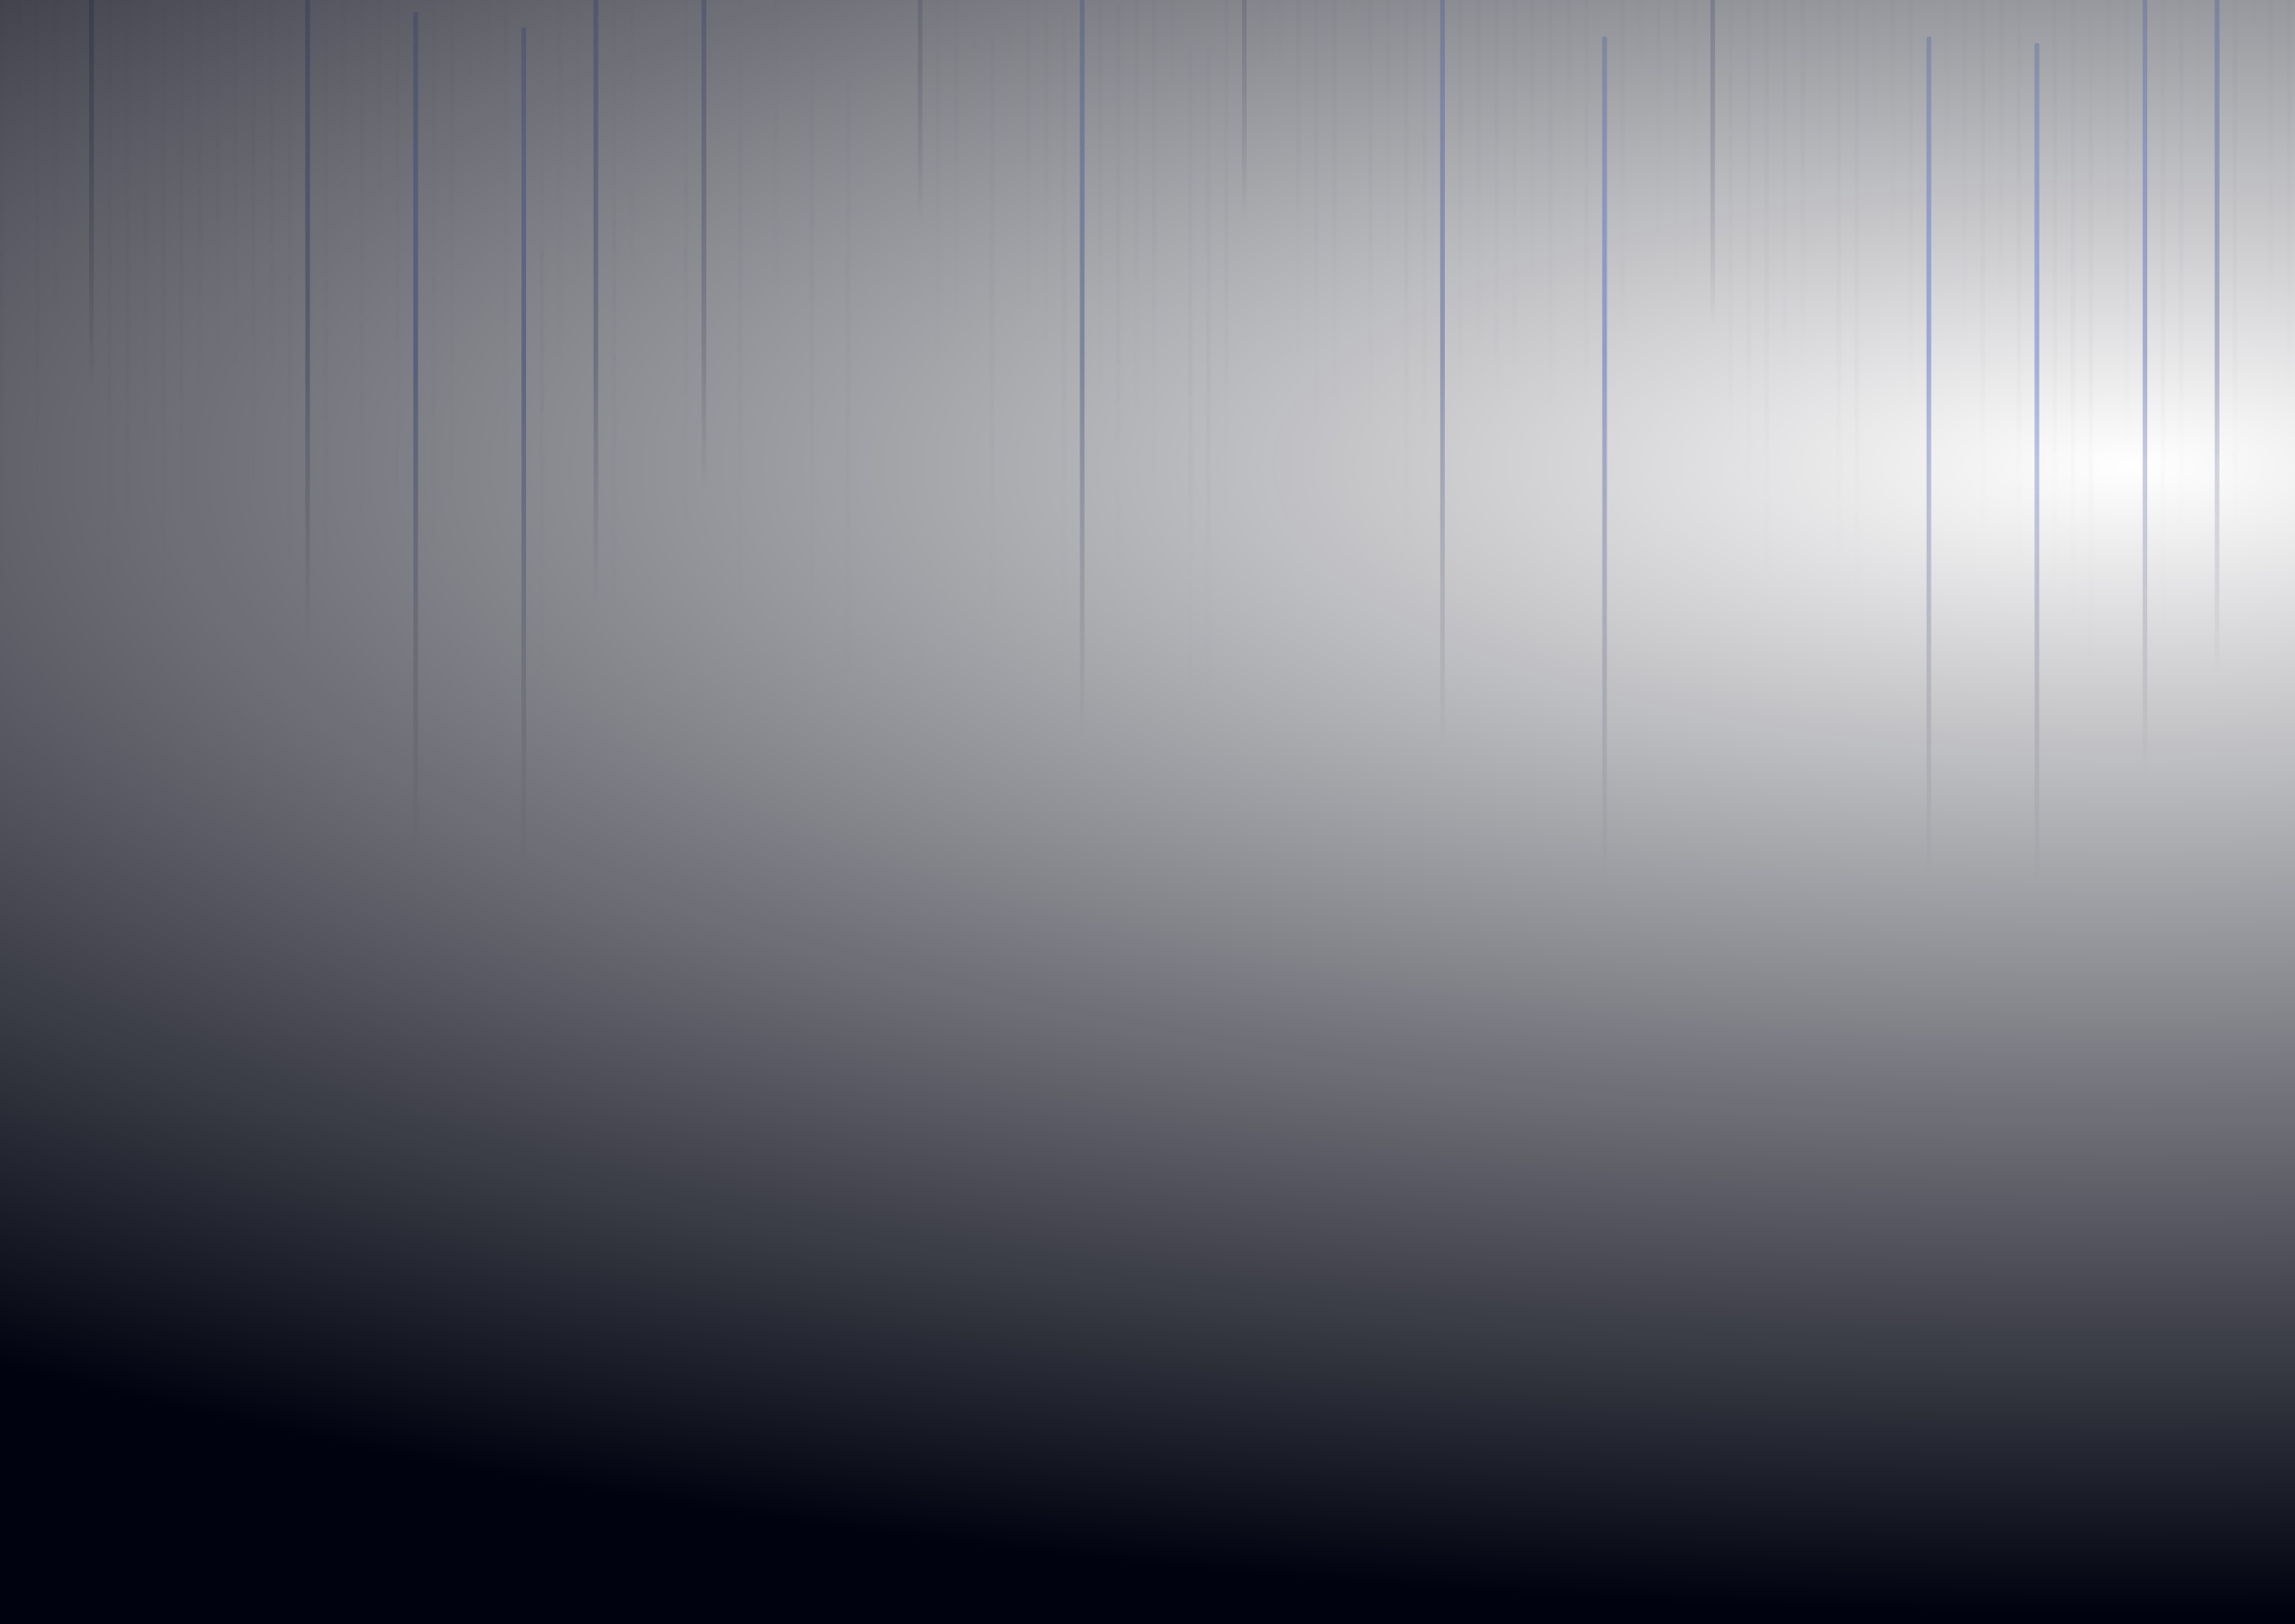 <svg xmlns="http://www.w3.org/2000/svg" width="390" height="276" fill="none"><g clip-path="url(#a)"><g opacity=".5" style="mix-blend-mode:plus-lighter"><mask id="c" width="1102" height="341" x="-356" y="-110" maskUnits="userSpaceOnUse" style="mask-type:alpha"><path fill="url(#b)" d="M746 230.254H-356V-109.79H746v340.044z"/></mask><g mask="url(#c)"><path fill="url(#d)" fill-opacity=".14" d="M192.703 180.571c0 .105.172.189.383.189.211 0 .383-.084.383-.189V-39.702c0-.104-.172-.189-.383-.189-.211 0-.383.085-.383.19V180.57z"/><path fill="url(#e)" fill-opacity=".14" d="M189.643 207.774c0 .105.171.189.383.189.211 0 .382-.084.382-.189V-12.499c0-.104-.171-.188-.382-.188-.212 0-.383.084-.383.188v220.273z"/><path fill="url(#f)" fill-opacity=".14" d="M186.582 176.792c0 .104.172.189.383.189.211 0 .383-.085.383-.189V-43.481c0-.104-.172-.189-.383-.189-.211 0-.383.085-.383.189v220.273z"/><path fill="url(#g)" fill-opacity=".14" d="M180.459 215.331c0 .104.172.189.383.189.211 0 .383-.085.383-.189V-4.942c0-.104-.172-.189-.383-.189-.211 0-.383.085-.383.19V215.33z"/><path fill="url(#h)" fill-opacity=".14" d="M177.399 169.991c0 .105.171.189.382.189.212 0 .383-.084.383-.189V-50.282c0-.104-.171-.189-.383-.189-.211 0-.382.085-.382.19V169.99z"/><path fill="url(#i)" fill-opacity=".14" d="M174.338 163.946c0 .105.172.189.383.189.211 0 .383-.084.383-.189V-56.327c0-.104-.172-.189-.383-.189-.211 0-.383.085-.383.19v220.272z"/><path fill="url(#j)" fill-opacity=".14" d="M171.278 120.118c0 .105.171.189.382.189.212 0 .383-.084.383-.189v-220.273c0-.104-.171-.189-.383-.189-.211 0-.382.085-.382.189v220.273z"/><path fill="url(#k)" fill-opacity=".14" d="M168.215 215.708c0 .104.172.189.383.189.211 0 .382-.085.382-.189V-4.565c0-.104-.171-.189-.382-.189s-.383.085-.383.189v220.273z"/><path fill="url(#l)" fill-opacity=".14" d="M165.155 119.739c0 .105.171.189.382.189.212 0 .383-.084.383-.189v-220.273c0-.104-.171-.189-.383-.189-.211 0-.382.085-.382.189v220.273z"/><path fill="url(#m)" fill-opacity=".14" d="M162.094 164.323c0 .105.171.189.383.189.211 0 .382-.084.382-.189V-55.95c0-.104-.171-.189-.382-.189-.212 0-.383.085-.383.19v220.272z"/><path fill="url(#n)" fill-opacity=".14" d="M159.032 173.015c0 .104.171.189.382.189.212 0 .383-.085.383-.189V-47.258c0-.105-.171-.19-.383-.19-.211 0-.382.085-.382.19v220.273z"/><path fill="url(#o)" fill-opacity=".14" d="M152.911 111.05c0 .104.171.189.382.189s.383-.085.383-.189v-220.273c0-.105-.172-.189-.383-.189-.211 0-.382.084-.382.189V111.05z"/><path fill="url(#p)" fill-opacity=".14" d="M149.848 110.294c0 .104.171.189.383.189.211 0 .382-.085.382-.189v-220.273c0-.104-.171-.189-.382-.189-.212 0-.383.085-.383.189v220.273z"/><path fill="url(#q)" fill-opacity=".14" d="M146.787 123.896c0 .104.172.188.383.188.211 0 .383-.084.383-.188V-96.378c0-.104-.172-.188-.383-.188-.211 0-.383.084-.383.189v220.273z"/><path fill="url(#r)" fill-opacity=".14" d="M143.727 225.909c0 .105.171.189.383.189.211 0 .382-.084.382-.189V5.636c0-.104-.171-.189-.382-.189-.212 0-.383.085-.383.19v220.272z"/><path fill="url(#s)" fill-opacity=".14" d="M140.666 126.54c0 .104.172.189.383.189.211 0 .383-.085.383-.189V-93.733c0-.104-.172-.189-.383-.189-.211 0-.383.085-.383.189V126.54z"/><path fill="url(#t)" fill-opacity=".14" d="M137.604 211.931c0 .104.171.189.383.189.211 0 .382-.085.382-.189V-8.342c0-.105-.171-.19-.382-.19-.212 0-.383.085-.383.19V211.93z"/><path fill="url(#u)" fill-opacity=".14" d="M134.543 115.206c0 .104.172.189.383.189.211 0 .383-.085.383-.189v-220.273c0-.104-.172-.189-.383-.189-.211 0-.383.085-.383.189v220.273z"/><path fill="url(#v)" fill-opacity=".14" d="M131.483 160.167c0 .104.171.189.382.189.212 0 .383-.085.383-.189V-60.106c0-.104-.171-.189-.383-.189-.211 0-.382.085-.382.189v220.273z"/><path fill="url(#w)" fill-opacity=".14" d="M128.422 126.163c0 .104.172.189.383.189.211 0 .383-.085.383-.189V-94.11c0-.104-.172-.189-.383-.189-.211 0-.383.085-.383.19v220.272z"/><path fill="url(#x)" fill-opacity=".14" d="M125.36 211.552c0 .104.171.189.382.189.212 0 .383-.085.383-.189V-8.721c0-.105-.171-.19-.383-.19-.211 0-.382.085-.382.19v220.273z"/><path fill="url(#y)" fill-opacity=".14" d="M122.299 123.519c0 .104.171.189.383.189.211 0 .382-.085.382-.189V-96.754c0-.105-.171-.19-.382-.19-.212 0-.383.085-.383.19v220.273z"/><path fill="url(#z)" fill-opacity=".14" d="M116.176 200.595c0 .104.171.189.383.189.211 0 .382-.085.382-.189V-19.678c0-.105-.171-.19-.382-.19-.212 0-.383.085-.383.19v220.273z"/><path fill="url(#A)" fill-opacity=".14" d="M113.116 111.429c0 .104.171.189.382.189.212 0 .383-.085.383-.189v-220.273c0-.105-.171-.189-.383-.189-.211 0-.382.084-.382.189v220.273z"/><path fill="url(#B)" fill-opacity=".14" d="M110.055 114.829c0 .104.171.189.383.189.211 0 .382-.085.382-.189v-220.273c0-.104-.171-.189-.382-.189-.212 0-.383.085-.383.189v220.273z"/><path fill="url(#C)" fill-opacity=".14" d="M106.993 156.39c0 .104.171.189.382.189s.383-.085.383-.189V-63.883c0-.105-.172-.19-.383-.19-.211 0-.382.085-.382.19V156.39z"/><path fill="url(#D)" fill-opacity=".14" d="M103.932 213.819c0 .105.171.189.383.189.211 0 .382-.084.382-.189V-6.454c0-.104-.171-.189-.382-.189-.212 0-.383.085-.383.19v220.272z"/><path fill="url(#E)" fill-opacity=".14" d="M97.81 159.413c0 .104.172.189.383.189.212 0 .383-.085.383-.189V-60.86c0-.104-.171-.189-.382-.189-.212 0-.383.085-.383.19v220.272z"/><path fill="url(#F)" fill-opacity=".14" d="M94.748 172.259c0 .104.172.189.383.189.211 0 .383-.085.383-.189V-48.014c0-.104-.172-.19-.383-.19-.211 0-.383.086-.383.19v220.273z"/><path fill="url(#G)" fill-opacity=".14" d="M91.688 225.153c0 .105.171.189.382.189.212 0 .383-.084.383-.189V4.88c0-.104-.171-.189-.383-.189-.21 0-.382.085-.382.19v220.272z"/><path fill="url(#H)" fill-opacity=".14" d="M85.565 188.505c0 .104.171.189.382.189.212 0 .383-.085.383-.189V-31.768c0-.104-.171-.189-.383-.189-.21 0-.382.085-.382.189v220.273z"/><path fill="url(#I)" fill-opacity=".14" d="M82.504 144.677c0 .104.172.189.383.189.211 0 .382-.085.382-.189V-75.596c0-.105-.17-.19-.382-.19-.211 0-.383.085-.383.19v220.273z"/><path fill="url(#J)" fill-opacity=".14" d="M79.444 134.097c0 .104.171.189.382.189.212 0 .383-.085.383-.189V-86.176c0-.105-.171-.19-.383-.19-.211 0-.382.085-.382.19v220.273z"/><path fill="url(#K)" fill-opacity=".14" d="M76.383 192.661c0 .105.172.189.383.189.211 0 .382-.084.382-.189V-27.612c0-.104-.17-.189-.382-.189s-.383.085-.383.19V192.66z"/><path fill="url(#L)" fill-opacity=".14" d="M73.32 204.751c0 .104.172.189.383.189.212 0 .383-.085.383-.189V-15.522c0-.104-.171-.189-.383-.189-.211 0-.382.085-.382.189v220.273z"/><path fill="url(#M)" fill-opacity=".14" d="M67.2 210.042c0 .104.17.189.382.189s.383-.085.383-.189V-10.231c0-.104-.172-.189-.383-.189-.211 0-.382.085-.382.189v220.273z"/><path fill="url(#N)" fill-opacity=".14" d="M64.137 159.413c0 .104.171.189.383.189.211 0 .382-.085.382-.189V-60.86c0-.104-.171-.189-.382-.189-.212 0-.383.085-.383.19v220.272z"/><path fill="url(#O)" fill-opacity=".14" d="M61.077 214.575c0 .105.17.189.382.189.211 0 .383-.084.383-.189V-5.698c0-.104-.172-.189-.383-.189-.211 0-.383.085-.383.19v220.272z"/><path fill="url(#P)" fill-opacity=".14" d="M58.016 154.878c0 .104.171.189.383.189.21 0 .382-.085.382-.189V-65.395c0-.104-.171-.189-.382-.189-.212 0-.383.085-.383.189v220.273z"/><path fill="url(#Q)" fill-opacity=".14" d="M.62 219.864c0 .105-.17.189-.382.189-.211 0-.383-.084-.383-.189V-.409c0-.104.172-.189.383-.189.211 0 .383.085.383.19v220.272z"/><path fill="url(#R)" fill-opacity=".14" d="M3.681 137.497c0 .104-.171.189-.382.189-.212 0-.383-.085-.383-.189V-82.776c0-.104.171-.189.383-.189.211 0 .382.085.382.19v220.272z"/><path fill="url(#S)" fill-opacity=".14" d="M6.742 202.106c0 .105-.171.189-.383.189-.211 0-.382-.084-.382-.189V-18.166c0-.105.17-.19.382-.19s.383.085.383.19v220.272z"/><path fill="url(#T)" fill-opacity=".14" d="M9.802 169.235c0 .105-.17.189-.382.189s-.383-.084-.383-.189V-51.038c0-.104.171-.189.383-.189.211 0 .382.085.382.19v220.272z"/><path fill="url(#U)" fill-opacity=".14" d="M12.865 155.634c0 .104-.171.189-.383.189-.211 0-.382-.085-.382-.189V-64.639c0-.105.17-.19.382-.19s.383.085.383.19v220.273z"/><path fill="url(#V)" fill-opacity=".14" d="M18.986 218.731c0 .105-.171.189-.383.189-.211 0-.382-.084-.382-.189V-1.542c0-.104.171-.188.382-.188.212 0 .383.084.383.188v220.273z"/><path fill="url(#W)" fill-opacity=".14" d="M22.047 214.196c0 .105-.172.189-.383.189-.211 0-.383-.084-.383-.189V-6.077c0-.104.172-.189.383-.189.211 0 .383.085.383.19v220.272z"/><path fill="url(#X)" fill-opacity=".14" d="M25.109 192.661c0 .105-.171.189-.383.189-.21 0-.382-.084-.382-.189V-27.612c0-.104.171-.189.382-.189.212 0 .383.085.383.19V192.66z"/><path fill="url(#Y)" fill-opacity=".14" d="M28.17 221.376c0 .104-.172.189-.383.189-.211 0-.383-.085-.383-.189V1.103c0-.104.172-.189.383-.189.211 0 .383.085.383.189v220.273z"/><path fill="url(#Z)" fill-opacity=".14" d="M31.23 213.819c0 .105-.171.189-.383.189-.21 0-.382-.084-.382-.189V-6.454c0-.104.171-.189.383-.189.21 0 .382.085.382.19v220.272z"/><path fill="url(#aa)" fill-opacity=".14" d="M34.293 190.017c0 .104-.172.189-.383.189-.211 0-.383-.085-.383-.189V-30.256c0-.105.172-.19.383-.19.211 0 .383.085.383.19v220.273z"/><path fill="url(#ab)" fill-opacity=".14" d="M37.353 180.192c0 .105-.171.189-.383.189-.21 0-.382-.084-.382-.189V-40.081c0-.104.171-.188.383-.188.21 0 .382.084.382.188v220.273z"/><path fill="url(#ac)" fill-opacity=".14" d="M40.414 179.437c0 .104-.172.188-.383.188-.211 0-.383-.084-.383-.188V-40.837c0-.104.172-.188.383-.188.211 0 .383.084.383.188v220.274z"/><path fill="url(#ad)" fill-opacity=".14" d="M43.476 208.907c0 .105-.171.189-.382.189-.212 0-.383-.084-.383-.189V-11.366c0-.104.171-.189.383-.189.21 0 .382.085.382.19v220.272z"/><path fill="url(#ae)" fill-opacity=".14" d="M46.537 186.237c0 .105-.172.189-.383.189-.211 0-.383-.084-.383-.189V-34.036c0-.104.172-.189.383-.189.211 0 .383.085.383.19v220.272z"/><path fill="url(#af)" fill-opacity=".14" d="M49.597 225.153c0 .105-.171.189-.382.189-.212 0-.383-.084-.383-.189V4.88c0-.104.171-.189.383-.189.211 0 .382.085.382.19v220.272z"/><path fill="url(#ag)" fill-opacity=".14" d="M55.72 226.288c0 .104-.171.189-.382.189-.212 0-.383-.085-.383-.189V6.015c0-.104.171-.189.383-.189.211 0 .382.085.382.19v220.272z"/><path fill="url(#ah)" fill-opacity=".14" d="M388.616 177.548c0 .104.171.189.382.189.212 0 .383-.085.383-.189V-42.725c0-.105-.171-.19-.383-.19-.211 0-.382.085-.382.19v220.273z"/><path fill="url(#ai)" fill-opacity=".14" d="M385.555 164.323c0 .105.171.189.383.189.211 0 .382-.084.382-.189V-55.95c0-.104-.171-.189-.382-.189-.212 0-.383.085-.383.19v220.272z"/><path fill="url(#aj)" fill-opacity=".14" d="M382.493 115.962c0 .104.171.189.382.189s.383-.085.383-.189v-220.273c0-.104-.172-.189-.383-.189-.211 0-.382.085-.382.189v220.273z"/><path fill="url(#ak)" fill-opacity=".14" d="M379.432 200.595c0 .104.171.189.383.189.211 0 .382-.085.382-.189V-19.678c0-.105-.171-.19-.382-.19-.212 0-.383.085-.383.19v220.273z"/><path fill="url(#al)" fill-opacity=".14" d="M373.311 136.364c0 .105.171.189.383.189.211 0 .382-.084.382-.189V-83.909c0-.104-.171-.189-.382-.189-.212 0-.383.085-.383.19v220.272z"/><path fill="url(#am)" fill-opacity=".14" d="M370.248 200.595c0 .104.172.189.383.189.211 0 .383-.085.383-.189V-19.678c0-.105-.172-.19-.383-.19-.211 0-.383.085-.383.19v220.273z"/><path fill="url(#an)" fill-opacity=".14" d="M367.188 217.22c0 .104.171.189.382.189.212 0 .383-.085.383-.189V-3.053c0-.105-.171-.19-.383-.19-.211 0-.382.085-.382.19V217.22z"/><path fill="url(#ao)" fill-opacity=".14" d="M361.065 186.237c0 .105.171.189.382.189.212 0 .383-.084.383-.189V-34.036c0-.104-.171-.189-.383-.189-.211 0-.382.085-.382.19v220.272z"/><path fill="url(#ap)" fill-opacity=".14" d="M358.004 149.21c0 .104.172.189.383.189.211 0 .383-.085.383-.189V-71.063c0-.104-.172-.189-.383-.189-.211 0-.383.085-.383.189V149.21z"/><path fill="url(#aq)" fill-opacity=".14" d="M354.944 222.888c0 .104.171.189.382.189.212 0 .383-.085.383-.189V2.615c0-.105-.171-.19-.383-.19-.211 0-.382.085-.382.19v220.273z"/><path fill="url(#ar)" fill-opacity=".14" d="M351.883 216.087c0 .104.171.189.383.189.211 0 .382-.085.382-.189V-4.186c0-.104-.171-.189-.382-.189-.212 0-.383.085-.383.189v220.273z"/><path fill="url(#as)" fill-opacity=".14" d="M348.821 210.042c0 .104.171.189.382.189.212 0 .383-.085.383-.189V-10.231c0-.104-.171-.189-.383-.189-.211 0-.382.085-.382.189v220.273z"/><path fill="url(#at)" fill-opacity=".14" d="M342.7 206.263c0 .104.171.189.382.189.212 0 .383-.085.383-.189V-14.01c0-.105-.171-.19-.383-.19-.211 0-.382.085-.382.19v220.273z"/><path fill="url(#au)" fill-opacity=".14" d="M339.637 162.058c0 .104.171.189.383.189.211 0 .382-.085.382-.189V-58.215c0-.105-.171-.19-.382-.19-.212 0-.383.085-.383.19v220.273z"/><path fill="url(#av)" fill-opacity=".14" d="M336.577 201.73c0 .104.171.188.382.188s.383-.084.383-.188V-18.543c0-.105-.172-.19-.383-.19-.211 0-.382.085-.382.19V201.73z"/><path fill="url(#aw)" fill-opacity=".14" d="M333.516 167.724c0 .104.171.189.383.189.211 0 .382-.085.382-.189V-52.549c0-.105-.171-.19-.382-.19-.212 0-.383.085-.383.19v220.273z"/><path fill="url(#ax)" fill-opacity=".14" d="M196.531 191.905c0 .105-.171.189-.383.189-.211 0-.382-.084-.382-.189V-28.368c0-.104.171-.189.382-.189.212 0 .383.085.383.19v220.272z"/><path fill="url(#ay)" fill-opacity=".14" d="M199.591 125.786c0 .105-.171.189-.382.189-.212 0-.383-.084-.383-.189V-94.487c0-.104.171-.189.383-.189.211 0 .382.085.382.19v220.272z"/><path fill="url(#az)" fill-opacity=".14" d="M202.654 228.177c0 .104-.171.189-.383.189-.211 0-.382-.085-.382-.189V7.904c0-.105.171-.19.382-.19.212 0 .383.085.383.19v220.273z"/><path fill="url(#aA)" fill-opacity=".14" d="M205.714 228.554c0 .104-.171.189-.382.189s-.383-.085-.383-.189V8.281c0-.105.172-.19.383-.19.211 0 .382.085.382.19v220.273z"/><path fill="url(#aB)" fill-opacity=".14" d="M208.775 198.329c0 .104-.171.189-.383.189-.211 0-.382-.085-.382-.189V-21.944c0-.104.171-.189.382-.189.212 0 .383.085.383.19v220.272z"/><path fill="url(#aC)" fill-opacity=".14" d="M214.898 122.763c0 .104-.171.189-.383.189-.211 0-.382-.085-.382-.189V-97.51c0-.105.171-.19.382-.19.212 0 .383.085.383.19v220.273z"/><path fill="url(#aD)" fill-opacity=".14" d="M217.959 123.14c0 .104-.172.189-.383.189-.211 0-.383-.085-.383-.189V-97.133c0-.105.172-.19.383-.19.211 0 .383.085.383.19V123.14z"/><path fill="url(#aE)" fill-opacity=".14" d="M221.019 171.503c0 .104-.171.189-.382.189-.212 0-.383-.085-.383-.189V-48.77c0-.104.171-.189.383-.189.211 0 .382.085.382.189v220.273z"/><path fill="url(#aF)" fill-opacity=".14" d="M224.082 183.593c0 .104-.172.189-.383.189-.211 0-.383-.085-.383-.189V-36.68c0-.105.172-.19.383-.19.211 0 .383.085.383.19v220.273z"/><path fill="url(#aG)" fill-opacity=".14" d="M227.142 179.437c0 .104-.171.188-.382.188-.212 0-.383-.084-.383-.188V-40.837c0-.104.171-.188.383-.188.211 0 .382.084.382.188v220.274z"/><path fill="url(#aH)" fill-opacity=".14" d="M230.203 113.694c0 .105-.172.189-.383.189-.211 0-.382-.084-.382-.189v-220.273c0-.104.171-.189.382-.189s.383.085.383.189v220.273z"/><path fill="url(#aI)" fill-opacity=".14" d="M233.265 183.972c0 .104-.171.189-.382.189-.212 0-.383-.085-.383-.189V-36.301c0-.105.171-.19.383-.19.211 0 .382.085.382.19v220.273z"/><path fill="url(#aJ)" fill-opacity=".14" d="M236.326 155.257c0 .104-.171.189-.383.189-.211 0-.382-.085-.382-.189V-65.016c0-.105.171-.19.382-.19.212 0 .383.085.383.19v220.273z"/><path fill="url(#aK)" fill-opacity=".14" d="M239.386 203.618c0 .105-.171.189-.382.189-.212 0-.383-.084-.383-.189V-16.655c0-.104.171-.189.383-.189.211 0 .382.085.382.19v220.272z"/><path fill="url(#aL)" fill-opacity=".14" d="M242.447 184.349c0 .104-.171.189-.383.189-.211 0-.382-.085-.382-.189V-35.924c0-.105.171-.19.382-.19.212 0 .383.085.383.19v220.273z"/><path fill="url(#aM)" fill-opacity=".14" d="M248.57 177.925c0 .104-.171.189-.383.189-.211 0-.382-.085-.382-.189V-42.348c0-.105.171-.19.382-.19.212 0 .383.085.383.19v220.273z"/><path fill="url(#aN)" fill-opacity=".14" d="M251.631 169.614c0 .105-.172.189-.383.189-.211 0-.383-.084-.383-.189V-50.659c0-.104.172-.189.383-.189.211 0 .383.085.383.19v220.272z"/><path fill="url(#aO)" fill-opacity=".14" d="M254.691 178.304c0 .104-.171.189-.383.189-.211 0-.382-.085-.382-.189V-41.969c0-.105.171-.19.382-.19.212 0 .383.085.383.19v220.273z"/><path fill="url(#aP)" fill-opacity=".14" d="M257.754 173.392c0 .104-.172.189-.383.189-.211 0-.383-.085-.383-.189V-46.881c0-.105.172-.19.383-.19.211 0 .383.085.383.19v220.273z"/><path fill="url(#aQ)" fill-opacity=".14" d="M260.814 158.657c0 .105-.171.189-.383.189-.211 0-.382-.084-.382-.189V-61.616c0-.104.171-.189.382-.189.212 0 .383.085.383.19v220.272z"/><path fill="url(#aR)" fill-opacity=".14" d="M263.875 180.571c0 .105-.172.189-.383.189-.211 0-.383-.084-.383-.189V-39.702c0-.104.172-.189.383-.189.211 0 .383.085.383.19V180.57z"/><path fill="url(#aS)" fill-opacity=".14" d="M266.937 153.366c0 .105-.171.189-.382.189-.212 0-.383-.084-.383-.189V-66.907c0-.104.171-.189.383-.189.211 0 .382.085.382.19v220.272z"/><path fill="url(#aT)" fill-opacity=".14" d="M269.998 180.192c0 .105-.172.189-.383.189-.211 0-.383-.084-.383-.189V-40.081c0-.104.172-.188.383-.188.211 0 .383.084.383.188v220.273z"/><path fill="url(#aU)" fill-opacity=".14" d="M276.121 168.103c0 .104-.172.189-.383.189-.211 0-.383-.085-.383-.189V-52.171c0-.104.172-.188.383-.188.211 0 .383.084.383.189v220.273z"/><path fill="url(#aV)" fill-opacity=".14" d="M279.181 123.14c0 .104-.171.189-.382.189-.212 0-.383-.085-.383-.189V-97.133c0-.105.171-.19.383-.19.211 0 .382.085.382.19V123.14z"/><path fill="url(#aW)" fill-opacity=".14" d="M282.242 151.101c0 .104-.171.189-.383.189-.211 0-.382-.085-.382-.189V-69.172c0-.105.171-.19.382-.19.212 0 .383.085.383.19V151.1z"/><path fill="url(#aX)" fill-opacity=".14" d="M285.302 159.034c0 .105-.171.189-.382.189-.212 0-.383-.084-.383-.189V-61.239c0-.104.171-.189.383-.189.211 0 .382.085.382.19v220.272z"/><path fill="url(#aY)" fill-opacity=".14" d="M288.365 155.634c0 .104-.171.189-.383.189-.211 0-.382-.085-.382-.189V-64.639c0-.105.171-.19.382-.19.212 0 .383.085.383.19v220.273z"/><path fill="url(#aZ)" fill-opacity=".14" d="M294.486 186.237c0 .105-.171.189-.383.189-.211 0-.382-.084-.382-.189V-34.036c0-.104.171-.189.382-.189.212 0 .383.085.383.19v220.272z"/><path fill="url(#ba)" fill-opacity=".14" d="M297.547 193.038c0 .104-.172.189-.383.189-.211 0-.383-.085-.383-.189V-27.235c0-.104.172-.189.383-.189.211 0 .383.085.383.19v220.272z"/><path fill="url(#bb)" fill-opacity=".14" d="M300.609 209.286c0 .105-.171.189-.383.189-.211 0-.382-.084-.382-.189V-10.987c0-.104.171-.189.382-.189.212 0 .383.085.383.19v220.272z"/><path fill="url(#bc)" fill-opacity=".14" d="M303.67 174.524c0 .105-.172.189-.383.189-.211 0-.383-.084-.383-.189V-45.749c0-.104.172-.188.383-.188.211 0 .383.084.383.188v220.273z"/><path fill="url(#bd)" fill-opacity=".14" d="M306.73 174.148c0 .104-.171.188-.383.188-.211 0-.382-.084-.382-.188V-46.126c0-.104.171-.189.382-.189.212 0 .383.085.383.19v220.273z"/><path fill="url(#be)" fill-opacity=".14" d="M309.793 142.788c0 .104-.172.189-.383.189-.211 0-.383-.085-.383-.189V-77.485c0-.104.172-.189.383-.189.211 0 .383.085.383.19v220.272z"/><path fill="url(#bf)" fill-opacity=".14" d="M312.853 205.507c0 .104-.171.189-.382.189-.212 0-.383-.085-.383-.189V-14.766c0-.104.171-.19.383-.19.211 0 .382.085.382.19v220.273z"/><path fill="url(#bg)" fill-opacity=".14" d="M315.914 211.175c0 .104-.172.189-.383.189-.211 0-.383-.085-.383-.189V-9.098c0-.105.172-.19.383-.19.211 0 .383.085.383.19v220.273z"/><path fill="url(#bh)" fill-opacity=".14" d="M318.976 132.964c0 .104-.171.189-.382.189-.212 0-.383-.085-.383-.189V-87.309c0-.105.171-.189.383-.189.211 0 .382.085.382.189v220.273z"/><path fill="url(#bi)" fill-opacity=".14" d="M322.037 150.722c0 .104-.172.189-.383.189-.211 0-.383-.085-.383-.189V-69.551c0-.105.172-.19.383-.19.211 0 .383.085.383.19v220.273z"/><path fill="url(#bj)" fill-opacity=".14" d="M325.097 180.571c0 .105-.171.189-.382.189-.212 0-.383-.084-.383-.189V-39.702c0-.104.171-.189.383-.189.211 0 .382.085.382.19V180.57z"/><path fill="url(#bk)" fill-opacity=".14" d="M331.22 140.144c0 .104-.171.189-.382.189-.212 0-.383-.085-.383-.189V-80.129c0-.105.171-.19.383-.19.211 0 .382.085.382.19v220.273z"/><path fill="url(#bl)" fill-opacity=".6" d="M183.522 202.485c0 .105.171.189.382.189.212 0 .383-.084.383-.189V-17.788c0-.104-.171-.189-.383-.189-.211 0-.382.085-.382.19v220.272z"/><path fill="url(#bm)" fill-opacity=".6" d="M155.971 115.962c0 .104.171.189.383.189.211 0 .382-.085.382-.189v-220.273c0-.104-.171-.189-.382-.189-.212 0-.383.085-.383.189v220.273z"/><path fill="url(#bn)" fill-opacity=".6" d="M119.239 160.923c0 .104.171.189.382.189.212 0 .383-.085.383-.189V-59.35c0-.105-.171-.19-.383-.19-.211 0-.382.085-.382.19v220.273z"/><path fill="url(#bo)" fill-opacity=".6" d="M100.871 180.571c0 .105.172.189.383.189.211 0 .383-.084.383-.189V-39.702c0-.104-.172-.189-.383-.189-.211 0-.383.085-.383.19V180.57z"/><path fill="url(#bp)" fill-opacity=".6" d="M88.627 225.153c0 .105.172.189.383.189.211 0 .383-.084.383-.189V4.88c0-.104-.172-.189-.383-.189-.211 0-.383.085-.383.19v220.272z"/><path fill="url(#bq)" fill-opacity=".6" d="M70.26 222.509c0 .104.171.189.383.189.211 0 .382-.085.382-.189V2.236c0-.105-.17-.19-.382-.19s-.383.085-.383.19v220.273z"/><path fill="url(#br)" fill-opacity=".6" d="M15.925 144.3c0 .104-.17.189-.382.189-.211 0-.383-.085-.383-.189V-75.973c0-.105.171-.19.383-.19.211 0 .382.085.382.19V144.3z"/><path fill="url(#bs)" fill-opacity=".6" d="M52.658 188.128c0 .104-.172.189-.383.189-.211 0-.382-.085-.382-.189V-32.145c0-.104.17-.189.382-.189s.383.085.383.189v220.273z"/><path fill="url(#bt)" fill-opacity=".6" d="M376.371 192.284c0 .105.172.189.383.189.211 0 .383-.084.383-.189V-27.989c0-.104-.172-.189-.383-.189-.211 0-.383.085-.383.19v220.272z"/><path fill="url(#bu)" fill-opacity=".6" d="M364.127 209.663c0 .104.172.189.383.189.211 0 .383-.085.383-.189V-10.61c0-.104-.172-.189-.383-.189-.211 0-.383.085-.383.19v220.272z"/><path fill="url(#bv)" fill-opacity=".6" d="M345.76 227.798c0 .104.171.189.383.189.211 0 .382-.085.382-.189V7.525c0-.104-.171-.19-.382-.19-.212 0-.383.086-.383.19v220.273z"/><path fill="url(#bw)" fill-opacity=".6" d="M211.836 115.206c0 .104-.172.189-.383.189-.211 0-.383-.085-.383-.189v-220.273c0-.104.172-.189.383-.189.211 0 .383.085.383.189v220.273z"/><path fill="url(#bx)" fill-opacity=".6" d="M245.509 204.374c0 .104-.171.189-.382.189-.212 0-.383-.085-.383-.189V-15.899c0-.104.171-.189.383-.189.211 0 .382.085.382.189v220.273z"/><path fill="url(#by)" fill-opacity=".6" d="M273.058 226.665c0 .104-.171.189-.382.189-.212 0-.383-.085-.383-.189V6.392c0-.104.171-.189.383-.189.211 0 .382.085.382.189v220.273z"/><path fill="url(#bz)" fill-opacity=".6" d="M291.425 133.343c0 .104-.171.189-.382.189-.212 0-.383-.085-.383-.189V-86.93c0-.105.171-.19.383-.19.211 0 .382.085.382.19v220.273z"/><path fill="url(#bA)" fill-opacity=".6" d="M328.158 226.665c0 .104-.171.189-.383.189-.211 0-.382-.085-.382-.189V6.392c0-.104.171-.189.382-.189.212 0 .383.085.383.189v220.273z"/><g filter="url(#bB)" style="mix-blend-mode:screen"><path fill="url(#bC)" d="M183.522 202.483c0 .105.171.189.382.189.212 0 .383-.084.383-.189V-17.79c0-.104-.171-.189-.383-.189-.211 0-.382.085-.382.19v220.272z"/></g><g filter="url(#bD)" style="mix-blend-mode:screen"><path fill="url(#bE)" d="M155.971 115.962c0 .104.171.189.383.189.211 0 .382-.085.382-.189v-220.273c0-.104-.171-.189-.382-.189-.212 0-.383.085-.383.189v220.273z"/></g><g filter="url(#bF)" style="mix-blend-mode:screen"><path fill="url(#bG)" d="M119.239 160.923c0 .104.171.189.382.189.212 0 .383-.085.383-.189V-59.35c0-.105-.171-.19-.383-.19-.211 0-.382.085-.382.19v220.273z"/></g><g filter="url(#bH)" style="mix-blend-mode:screen"><path fill="url(#bI)" d="M100.871 180.569c0 .105.172.189.383.189.211 0 .383-.084.383-.189V-39.704c0-.104-.172-.189-.383-.189-.211 0-.383.085-.383.19v220.272z"/></g><g filter="url(#bJ)" style="mix-blend-mode:screen"><path fill="url(#bK)" d="M88.627 225.153c0 .105.172.189.383.189.211 0 .383-.084.383-.189V4.88c0-.104-.172-.189-.383-.189-.211 0-.383.085-.383.19v220.272z"/></g><g filter="url(#bL)" style="mix-blend-mode:screen"><path fill="url(#bM)" d="M70.26 222.509c0 .104.171.189.383.189.211 0 .382-.085.382-.189V2.236c0-.105-.17-.19-.382-.19s-.383.085-.383.19v220.273z"/></g><g filter="url(#bN)" style="mix-blend-mode:screen"><path fill="url(#bO)" d="M15.925 144.298c0 .104-.17.189-.382.189-.211 0-.383-.085-.383-.189V-75.975c0-.105.171-.19.383-.19.211 0 .382.086.382.19v220.273z"/></g><g filter="url(#bP)" style="mix-blend-mode:screen"><path fill="url(#bQ)" d="M52.658 188.126c0 .104-.172.189-.383.189-.211 0-.382-.085-.382-.189V-32.147c0-.104.17-.189.382-.189s.383.085.383.189v220.273z"/></g><g filter="url(#bR)" style="mix-blend-mode:screen"><path fill="url(#bS)" d="M376.371 192.282c0 .105.172.189.383.189.211 0 .383-.084.383-.189V-27.991c0-.104-.172-.189-.383-.189-.211 0-.383.085-.383.19v220.272z"/></g><g filter="url(#bT)" style="mix-blend-mode:screen"><path fill="url(#bU)" d="M364.127 209.663c0 .104.172.189.383.189.211 0 .383-.085.383-.189V-10.61c0-.104-.172-.189-.383-.189-.211 0-.383.085-.383.19v220.272z"/></g><g filter="url(#bV)" style="mix-blend-mode:screen"><path fill="url(#bW)" d="M345.76 227.798c0 .104.171.189.383.189.211 0 .382-.085.382-.189V7.525c0-.104-.171-.19-.382-.19-.212 0-.383.086-.383.19v220.273z"/></g><g filter="url(#bX)" style="mix-blend-mode:screen"><path fill="url(#bY)" d="M211.836 115.206c0 .104-.172.189-.383.189-.211 0-.383-.085-.383-.189v-220.273c0-.104.172-.189.383-.189.211 0 .383.085.383.189v220.273z"/></g><g filter="url(#bZ)" style="mix-blend-mode:screen"><path fill="url(#ca)" d="M245.509 204.372c0 .104-.171.189-.382.189-.212 0-.383-.085-.383-.189V-15.901c0-.104.171-.189.383-.189.211 0 .382.085.382.19v220.272z"/></g><g filter="url(#cb)" style="mix-blend-mode:screen"><path fill="url(#cc)" d="M273.058 226.665c0 .104-.171.189-.382.189-.212 0-.383-.085-.383-.189V6.392c0-.104.171-.189.383-.189.211 0 .382.085.382.189v220.273z"/></g><g filter="url(#cd)" style="mix-blend-mode:screen"><path fill="url(#ce)" d="M291.425 133.341c0 .104-.171.189-.382.189-.212 0-.383-.085-.383-.189V-86.932c0-.105.171-.19.383-.19.211 0 .382.085.382.19V133.34z"/></g><g filter="url(#cf)" style="mix-blend-mode:screen"><path fill="url(#cg)" d="M328.158 226.665c0 .104-.171.189-.383.189-.211 0-.382-.085-.382-.189V6.392c0-.104.171-.189.382-.189.212 0 .383.085.383.189v220.273z"/></g></g></g><path fill="url(#ch)" d="M-356 0h1446v362H-356z"/></g><defs><linearGradient id="b" x1="195" x2="195" y1="230.254" y2="-109.79" gradientUnits="userSpaceOnUse"><stop stop-color="#D9D9D9" stop-opacity="0"/><stop offset=".5" stop-color="#D9D9D9" stop-opacity=".938"/><stop offset="1" stop-color="#D9D9D9" stop-opacity="0"/></linearGradient><linearGradient id="d" x1="193.086" x2="193.086" y1="180.76" y2="-39.891" gradientUnits="userSpaceOnUse"><stop stop-color="#02031C" stop-opacity="0"/><stop offset=".5" stop-color="#02031C" stop-opacity="0"/><stop offset="1" stop-color="#CECEFB"/></linearGradient><linearGradient id="e" x1="190.026" x2="190.026" y1="207.963" y2="-12.688" gradientUnits="userSpaceOnUse"><stop stop-color="#02031C" stop-opacity="0"/><stop offset=".5" stop-color="#02031C" stop-opacity="0"/><stop offset="1" stop-color="#CECEFB"/></linearGradient><linearGradient id="f" x1="186.965" x2="186.965" y1="176.981" y2="-43.67" gradientUnits="userSpaceOnUse"><stop stop-color="#02031C" stop-opacity="0"/><stop offset=".5" stop-color="#02031C" stop-opacity="0"/><stop offset="1" stop-color="#CECEFB"/></linearGradient><linearGradient id="g" x1="180.842" x2="180.842" y1="215.52" y2="-5.131" gradientUnits="userSpaceOnUse"><stop stop-color="#02031C" stop-opacity="0"/><stop offset=".5" stop-color="#02031C" stop-opacity="0"/><stop offset="1" stop-color="#CECEFB"/></linearGradient><linearGradient id="h" x1="177.781" x2="177.781" y1="170.18" y2="-50.471" gradientUnits="userSpaceOnUse"><stop stop-color="#02031C" stop-opacity="0"/><stop offset=".5" stop-color="#02031C" stop-opacity="0"/><stop offset="1" stop-color="#CECEFB"/></linearGradient><linearGradient id="i" x1="174.721" x2="174.721" y1="164.135" y2="-56.516" gradientUnits="userSpaceOnUse"><stop stop-color="#02031C" stop-opacity="0"/><stop offset=".5" stop-color="#02031C" stop-opacity="0"/><stop offset="1" stop-color="#CECEFB"/></linearGradient><linearGradient id="j" x1="171.66" x2="171.66" y1="120.307" y2="-100.344" gradientUnits="userSpaceOnUse"><stop stop-color="#02031C" stop-opacity="0"/><stop offset=".5" stop-color="#02031C" stop-opacity="0"/><stop offset="1" stop-color="#CECEFB"/></linearGradient><linearGradient id="k" x1="168.598" x2="168.598" y1="215.897" y2="-4.754" gradientUnits="userSpaceOnUse"><stop stop-color="#02031C" stop-opacity="0"/><stop offset=".5" stop-color="#02031C" stop-opacity="0"/><stop offset="1" stop-color="#CECEFB"/></linearGradient><linearGradient id="l" x1="165.537" x2="165.537" y1="119.928" y2="-100.723" gradientUnits="userSpaceOnUse"><stop stop-color="#02031C" stop-opacity="0"/><stop offset=".5" stop-color="#02031C" stop-opacity="0"/><stop offset="1" stop-color="#CECEFB"/></linearGradient><linearGradient id="m" x1="162.477" x2="162.477" y1="164.512" y2="-56.139" gradientUnits="userSpaceOnUse"><stop stop-color="#02031C" stop-opacity="0"/><stop offset=".5" stop-color="#02031C" stop-opacity="0"/><stop offset="1" stop-color="#CECEFB"/></linearGradient><linearGradient id="n" x1="159.414" x2="159.414" y1="173.204" y2="-47.447" gradientUnits="userSpaceOnUse"><stop stop-color="#02031C" stop-opacity="0"/><stop offset=".5" stop-color="#02031C" stop-opacity="0"/><stop offset="1" stop-color="#CECEFB"/></linearGradient><linearGradient id="o" x1="153.293" x2="153.293" y1="111.239" y2="-109.412" gradientUnits="userSpaceOnUse"><stop stop-color="#02031C" stop-opacity="0"/><stop offset=".5" stop-color="#02031C" stop-opacity="0"/><stop offset="1" stop-color="#CECEFB"/></linearGradient><linearGradient id="p" x1="150.231" x2="150.231" y1="110.483" y2="-110.168" gradientUnits="userSpaceOnUse"><stop stop-color="#02031C" stop-opacity="0"/><stop offset=".5" stop-color="#02031C" stop-opacity="0"/><stop offset="1" stop-color="#CECEFB"/></linearGradient><linearGradient id="q" x1="147.17" x2="147.17" y1="124.084" y2="-96.566" gradientUnits="userSpaceOnUse"><stop stop-color="#02031C" stop-opacity="0"/><stop offset=".5" stop-color="#02031C" stop-opacity="0"/><stop offset="1" stop-color="#CECEFB"/></linearGradient><linearGradient id="r" x1="144.11" x2="144.11" y1="226.098" y2="5.447" gradientUnits="userSpaceOnUse"><stop stop-color="#02031C" stop-opacity="0"/><stop offset=".5" stop-color="#02031C" stop-opacity="0"/><stop offset="1" stop-color="#CECEFB"/></linearGradient><linearGradient id="s" x1="141.049" x2="141.049" y1="126.729" y2="-93.922" gradientUnits="userSpaceOnUse"><stop stop-color="#02031C" stop-opacity="0"/><stop offset=".5" stop-color="#02031C" stop-opacity="0"/><stop offset="1" stop-color="#CECEFB"/></linearGradient><linearGradient id="t" x1="137.987" x2="137.987" y1="212.12" y2="-8.531" gradientUnits="userSpaceOnUse"><stop stop-color="#02031C" stop-opacity="0"/><stop offset=".5" stop-color="#02031C" stop-opacity="0"/><stop offset="1" stop-color="#CECEFB"/></linearGradient><linearGradient id="u" x1="134.926" x2="134.926" y1="115.395" y2="-105.256" gradientUnits="userSpaceOnUse"><stop stop-color="#02031C" stop-opacity="0"/><stop offset=".5" stop-color="#02031C" stop-opacity="0"/><stop offset="1" stop-color="#CECEFB"/></linearGradient><linearGradient id="v" x1="131.865" x2="131.865" y1="160.356" y2="-60.295" gradientUnits="userSpaceOnUse"><stop stop-color="#02031C" stop-opacity="0"/><stop offset=".5" stop-color="#02031C" stop-opacity="0"/><stop offset="1" stop-color="#CECEFB"/></linearGradient><linearGradient id="w" x1="128.805" x2="128.805" y1="126.352" y2="-94.299" gradientUnits="userSpaceOnUse"><stop stop-color="#02031C" stop-opacity="0"/><stop offset=".5" stop-color="#02031C" stop-opacity="0"/><stop offset="1" stop-color="#CECEFB"/></linearGradient><linearGradient id="x" x1="125.742" x2="125.742" y1="211.741" y2="-8.91" gradientUnits="userSpaceOnUse"><stop stop-color="#02031C" stop-opacity="0"/><stop offset=".5" stop-color="#02031C" stop-opacity="0"/><stop offset="1" stop-color="#CECEFB"/></linearGradient><linearGradient id="y" x1="122.682" x2="122.682" y1="123.708" y2="-96.943" gradientUnits="userSpaceOnUse"><stop stop-color="#02031C" stop-opacity="0"/><stop offset=".5" stop-color="#02031C" stop-opacity="0"/><stop offset="1" stop-color="#CECEFB"/></linearGradient><linearGradient id="z" x1="116.559" x2="116.559" y1="200.784" y2="-19.867" gradientUnits="userSpaceOnUse"><stop stop-color="#02031C" stop-opacity="0"/><stop offset=".5" stop-color="#02031C" stop-opacity="0"/><stop offset="1" stop-color="#CECEFB"/></linearGradient><linearGradient id="A" x1="113.498" x2="113.498" y1="111.618" y2="-109.033" gradientUnits="userSpaceOnUse"><stop stop-color="#02031C" stop-opacity="0"/><stop offset=".5" stop-color="#02031C" stop-opacity="0"/><stop offset="1" stop-color="#CECEFB"/></linearGradient><linearGradient id="B" x1="110.438" x2="110.438" y1="115.018" y2="-105.633" gradientUnits="userSpaceOnUse"><stop stop-color="#02031C" stop-opacity="0"/><stop offset=".5" stop-color="#02031C" stop-opacity="0"/><stop offset="1" stop-color="#CECEFB"/></linearGradient><linearGradient id="C" x1="107.375" x2="107.375" y1="156.579" y2="-64.072" gradientUnits="userSpaceOnUse"><stop stop-color="#02031C" stop-opacity="0"/><stop offset=".5" stop-color="#02031C" stop-opacity="0"/><stop offset="1" stop-color="#CECEFB"/></linearGradient><linearGradient id="D" x1="104.315" x2="104.315" y1="214.008" y2="-6.643" gradientUnits="userSpaceOnUse"><stop stop-color="#02031C" stop-opacity="0"/><stop offset=".5" stop-color="#02031C" stop-opacity="0"/><stop offset="1" stop-color="#CECEFB"/></linearGradient><linearGradient id="E" x1="98.194" x2="98.194" y1="159.602" y2="-61.049" gradientUnits="userSpaceOnUse"><stop stop-color="#02031C" stop-opacity="0"/><stop offset=".5" stop-color="#02031C" stop-opacity="0"/><stop offset="1" stop-color="#CECEFB"/></linearGradient><linearGradient id="F" x1="95.131" x2="95.131" y1="172.448" y2="-48.203" gradientUnits="userSpaceOnUse"><stop stop-color="#02031C" stop-opacity="0"/><stop offset=".5" stop-color="#02031C" stop-opacity="0"/><stop offset="1" stop-color="#CECEFB"/></linearGradient><linearGradient id="G" x1="92.07" x2="92.07" y1="225.342" y2="4.691" gradientUnits="userSpaceOnUse"><stop stop-color="#02031C" stop-opacity="0"/><stop offset=".5" stop-color="#02031C" stop-opacity="0"/><stop offset="1" stop-color="#CECEFB"/></linearGradient><linearGradient id="H" x1="85.947" x2="85.947" y1="188.694" y2="-31.957" gradientUnits="userSpaceOnUse"><stop stop-color="#02031C" stop-opacity="0"/><stop offset=".5" stop-color="#02031C" stop-opacity="0"/><stop offset="1" stop-color="#CECEFB"/></linearGradient><linearGradient id="I" x1="82.887" x2="82.887" y1="144.866" y2="-75.785" gradientUnits="userSpaceOnUse"><stop stop-color="#02031C" stop-opacity="0"/><stop offset=".5" stop-color="#02031C" stop-opacity="0"/><stop offset="1" stop-color="#CECEFB"/></linearGradient><linearGradient id="J" x1="79.826" x2="79.826" y1="134.286" y2="-86.365" gradientUnits="userSpaceOnUse"><stop stop-color="#02031C" stop-opacity="0"/><stop offset=".5" stop-color="#02031C" stop-opacity="0"/><stop offset="1" stop-color="#CECEFB"/></linearGradient><linearGradient id="K" x1="76.766" x2="76.766" y1="192.85" y2="-27.801" gradientUnits="userSpaceOnUse"><stop stop-color="#02031C" stop-opacity="0"/><stop offset=".5" stop-color="#02031C" stop-opacity="0"/><stop offset="1" stop-color="#CECEFB"/></linearGradient><linearGradient id="L" x1="73.703" x2="73.703" y1="204.94" y2="-15.711" gradientUnits="userSpaceOnUse"><stop stop-color="#02031C" stop-opacity="0"/><stop offset=".5" stop-color="#02031C" stop-opacity="0"/><stop offset="1" stop-color="#CECEFB"/></linearGradient><linearGradient id="M" x1="67.582" x2="67.582" y1="210.231" y2="-10.42" gradientUnits="userSpaceOnUse"><stop stop-color="#02031C" stop-opacity="0"/><stop offset=".5" stop-color="#02031C" stop-opacity="0"/><stop offset="1" stop-color="#CECEFB"/></linearGradient><linearGradient id="N" x1="64.52" x2="64.52" y1="159.602" y2="-61.049" gradientUnits="userSpaceOnUse"><stop stop-color="#02031C" stop-opacity="0"/><stop offset=".5" stop-color="#02031C" stop-opacity="0"/><stop offset="1" stop-color="#CECEFB"/></linearGradient><linearGradient id="O" x1="61.459" x2="61.459" y1="214.764" y2="-5.887" gradientUnits="userSpaceOnUse"><stop stop-color="#02031C" stop-opacity="0"/><stop offset=".5" stop-color="#02031C" stop-opacity="0"/><stop offset="1" stop-color="#CECEFB"/></linearGradient><linearGradient id="P" x1="58.399" x2="58.399" y1="155.067" y2="-65.584" gradientUnits="userSpaceOnUse"><stop stop-color="#02031C" stop-opacity="0"/><stop offset=".5" stop-color="#02031C" stop-opacity="0"/><stop offset="1" stop-color="#CECEFB"/></linearGradient><linearGradient id="Q" x1=".238" x2=".238" y1="220.053" y2="-.598" gradientUnits="userSpaceOnUse"><stop stop-color="#02031C" stop-opacity="0"/><stop offset=".5" stop-color="#02031C" stop-opacity="0"/><stop offset="1" stop-color="#CECEFB"/></linearGradient><linearGradient id="R" x1="3.299" x2="3.299" y1="137.686" y2="-82.965" gradientUnits="userSpaceOnUse"><stop stop-color="#02031C" stop-opacity="0"/><stop offset=".5" stop-color="#02031C" stop-opacity="0"/><stop offset="1" stop-color="#CECEFB"/></linearGradient><linearGradient id="S" x1="6.359" x2="6.359" y1="202.295" y2="-18.355" gradientUnits="userSpaceOnUse"><stop stop-color="#02031C" stop-opacity="0"/><stop offset=".5" stop-color="#02031C" stop-opacity="0"/><stop offset="1" stop-color="#CECEFB"/></linearGradient><linearGradient id="T" x1="9.42" x2="9.42" y1="169.424" y2="-51.227" gradientUnits="userSpaceOnUse"><stop stop-color="#02031C" stop-opacity="0"/><stop offset=".5" stop-color="#02031C" stop-opacity="0"/><stop offset="1" stop-color="#CECEFB"/></linearGradient><linearGradient id="U" x1="12.482" x2="12.482" y1="155.823" y2="-64.828" gradientUnits="userSpaceOnUse"><stop stop-color="#02031C" stop-opacity="0"/><stop offset=".5" stop-color="#02031C" stop-opacity="0"/><stop offset="1" stop-color="#CECEFB"/></linearGradient><linearGradient id="V" x1="18.603" x2="18.603" y1="218.92" y2="-1.73" gradientUnits="userSpaceOnUse"><stop stop-color="#02031C" stop-opacity="0"/><stop offset=".5" stop-color="#02031C" stop-opacity="0"/><stop offset="1" stop-color="#CECEFB"/></linearGradient><linearGradient id="W" x1="21.664" x2="21.664" y1="214.385" y2="-6.266" gradientUnits="userSpaceOnUse"><stop stop-color="#02031C" stop-opacity="0"/><stop offset=".5" stop-color="#02031C" stop-opacity="0"/><stop offset="1" stop-color="#CECEFB"/></linearGradient><linearGradient id="X" x1="24.726" x2="24.726" y1="192.85" y2="-27.801" gradientUnits="userSpaceOnUse"><stop stop-color="#02031C" stop-opacity="0"/><stop offset=".5" stop-color="#02031C" stop-opacity="0"/><stop offset="1" stop-color="#CECEFB"/></linearGradient><linearGradient id="Y" x1="27.787" x2="27.787" y1="221.565" y2=".914" gradientUnits="userSpaceOnUse"><stop stop-color="#02031C" stop-opacity="0"/><stop offset=".5" stop-color="#02031C" stop-opacity="0"/><stop offset="1" stop-color="#CECEFB"/></linearGradient><linearGradient id="Z" x1="30.848" x2="30.848" y1="214.008" y2="-6.643" gradientUnits="userSpaceOnUse"><stop stop-color="#02031C" stop-opacity="0"/><stop offset=".5" stop-color="#02031C" stop-opacity="0"/><stop offset="1" stop-color="#CECEFB"/></linearGradient><linearGradient id="aa" x1="33.91" x2="33.91" y1="190.206" y2="-30.445" gradientUnits="userSpaceOnUse"><stop stop-color="#02031C" stop-opacity="0"/><stop offset=".5" stop-color="#02031C" stop-opacity="0"/><stop offset="1" stop-color="#CECEFB"/></linearGradient><linearGradient id="ab" x1="36.971" x2="36.971" y1="180.381" y2="-40.27" gradientUnits="userSpaceOnUse"><stop stop-color="#02031C" stop-opacity="0"/><stop offset=".5" stop-color="#02031C" stop-opacity="0"/><stop offset="1" stop-color="#CECEFB"/></linearGradient><linearGradient id="ac" x1="40.031" x2="40.031" y1="179.625" y2="-41.025" gradientUnits="userSpaceOnUse"><stop stop-color="#02031C" stop-opacity="0"/><stop offset=".5" stop-color="#02031C" stop-opacity="0"/><stop offset="1" stop-color="#CECEFB"/></linearGradient><linearGradient id="ad" x1="43.094" x2="43.094" y1="209.096" y2="-11.555" gradientUnits="userSpaceOnUse"><stop stop-color="#02031C" stop-opacity="0"/><stop offset=".5" stop-color="#02031C" stop-opacity="0"/><stop offset="1" stop-color="#CECEFB"/></linearGradient><linearGradient id="ae" x1="46.154" x2="46.154" y1="186.426" y2="-34.225" gradientUnits="userSpaceOnUse"><stop stop-color="#02031C" stop-opacity="0"/><stop offset=".5" stop-color="#02031C" stop-opacity="0"/><stop offset="1" stop-color="#CECEFB"/></linearGradient><linearGradient id="af" x1="49.215" x2="49.215" y1="225.342" y2="4.691" gradientUnits="userSpaceOnUse"><stop stop-color="#02031C" stop-opacity="0"/><stop offset=".5" stop-color="#02031C" stop-opacity="0"/><stop offset="1" stop-color="#CECEFB"/></linearGradient><linearGradient id="ag" x1="55.338" x2="55.338" y1="226.477" y2="5.826" gradientUnits="userSpaceOnUse"><stop stop-color="#02031C" stop-opacity="0"/><stop offset=".5" stop-color="#02031C" stop-opacity="0"/><stop offset="1" stop-color="#CECEFB"/></linearGradient><linearGradient id="ah" x1="388.998" x2="388.998" y1="177.737" y2="-42.914" gradientUnits="userSpaceOnUse"><stop stop-color="#02031C" stop-opacity="0"/><stop offset=".5" stop-color="#02031C" stop-opacity="0"/><stop offset="1" stop-color="#CECEFB"/></linearGradient><linearGradient id="ai" x1="385.938" x2="385.938" y1="164.512" y2="-56.139" gradientUnits="userSpaceOnUse"><stop stop-color="#02031C" stop-opacity="0"/><stop offset=".5" stop-color="#02031C" stop-opacity="0"/><stop offset="1" stop-color="#CECEFB"/></linearGradient><linearGradient id="aj" x1="382.875" x2="382.875" y1="116.151" y2="-104.5" gradientUnits="userSpaceOnUse"><stop stop-color="#02031C" stop-opacity="0"/><stop offset=".5" stop-color="#02031C" stop-opacity="0"/><stop offset="1" stop-color="#CECEFB"/></linearGradient><linearGradient id="ak" x1="379.815" x2="379.815" y1="200.784" y2="-19.867" gradientUnits="userSpaceOnUse"><stop stop-color="#02031C" stop-opacity="0"/><stop offset=".5" stop-color="#02031C" stop-opacity="0"/><stop offset="1" stop-color="#CECEFB"/></linearGradient><linearGradient id="al" x1="373.694" x2="373.694" y1="136.553" y2="-84.098" gradientUnits="userSpaceOnUse"><stop stop-color="#02031C" stop-opacity="0"/><stop offset=".5" stop-color="#02031C" stop-opacity="0"/><stop offset="1" stop-color="#CECEFB"/></linearGradient><linearGradient id="am" x1="370.631" x2="370.631" y1="200.784" y2="-19.867" gradientUnits="userSpaceOnUse"><stop stop-color="#02031C" stop-opacity="0"/><stop offset=".5" stop-color="#02031C" stop-opacity="0"/><stop offset="1" stop-color="#CECEFB"/></linearGradient><linearGradient id="an" x1="367.57" x2="367.57" y1="217.409" y2="-3.242" gradientUnits="userSpaceOnUse"><stop stop-color="#02031C" stop-opacity="0"/><stop offset=".5" stop-color="#02031C" stop-opacity="0"/><stop offset="1" stop-color="#CECEFB"/></linearGradient><linearGradient id="ao" x1="361.447" x2="361.447" y1="186.426" y2="-34.225" gradientUnits="userSpaceOnUse"><stop stop-color="#02031C" stop-opacity="0"/><stop offset=".5" stop-color="#02031C" stop-opacity="0"/><stop offset="1" stop-color="#CECEFB"/></linearGradient><linearGradient id="ap" x1="358.387" x2="358.387" y1="149.399" y2="-71.252" gradientUnits="userSpaceOnUse"><stop stop-color="#02031C" stop-opacity="0"/><stop offset=".5" stop-color="#02031C" stop-opacity="0"/><stop offset="1" stop-color="#CECEFB"/></linearGradient><linearGradient id="aq" x1="355.326" x2="355.326" y1="223.077" y2="2.426" gradientUnits="userSpaceOnUse"><stop stop-color="#02031C" stop-opacity="0"/><stop offset=".5" stop-color="#02031C" stop-opacity="0"/><stop offset="1" stop-color="#CECEFB"/></linearGradient><linearGradient id="ar" x1="352.266" x2="352.266" y1="216.276" y2="-4.375" gradientUnits="userSpaceOnUse"><stop stop-color="#02031C" stop-opacity="0"/><stop offset=".5" stop-color="#02031C" stop-opacity="0"/><stop offset="1" stop-color="#CECEFB"/></linearGradient><linearGradient id="as" x1="349.203" x2="349.203" y1="210.231" y2="-10.42" gradientUnits="userSpaceOnUse"><stop stop-color="#02031C" stop-opacity="0"/><stop offset=".5" stop-color="#02031C" stop-opacity="0"/><stop offset="1" stop-color="#CECEFB"/></linearGradient><linearGradient id="at" x1="343.082" x2="343.082" y1="206.452" y2="-14.199" gradientUnits="userSpaceOnUse"><stop stop-color="#02031C" stop-opacity="0"/><stop offset=".5" stop-color="#02031C" stop-opacity="0"/><stop offset="1" stop-color="#CECEFB"/></linearGradient><linearGradient id="au" x1="340.02" x2="340.02" y1="162.247" y2="-58.404" gradientUnits="userSpaceOnUse"><stop stop-color="#02031C" stop-opacity="0"/><stop offset=".5" stop-color="#02031C" stop-opacity="0"/><stop offset="1" stop-color="#CECEFB"/></linearGradient><linearGradient id="av" x1="336.959" x2="336.959" y1="201.918" y2="-18.732" gradientUnits="userSpaceOnUse"><stop stop-color="#02031C" stop-opacity="0"/><stop offset=".5" stop-color="#02031C" stop-opacity="0"/><stop offset="1" stop-color="#CECEFB"/></linearGradient><linearGradient id="aw" x1="333.899" x2="333.899" y1="167.913" y2="-52.738" gradientUnits="userSpaceOnUse"><stop stop-color="#02031C" stop-opacity="0"/><stop offset=".5" stop-color="#02031C" stop-opacity="0"/><stop offset="1" stop-color="#CECEFB"/></linearGradient><linearGradient id="ax" x1="196.148" x2="196.148" y1="192.094" y2="-28.557" gradientUnits="userSpaceOnUse"><stop stop-color="#02031C" stop-opacity="0"/><stop offset=".5" stop-color="#02031C" stop-opacity="0"/><stop offset="1" stop-color="#CECEFB"/></linearGradient><linearGradient id="ay" x1="199.209" x2="199.209" y1="125.975" y2="-94.676" gradientUnits="userSpaceOnUse"><stop stop-color="#02031C" stop-opacity="0"/><stop offset=".5" stop-color="#02031C" stop-opacity="0"/><stop offset="1" stop-color="#CECEFB"/></linearGradient><linearGradient id="az" x1="202.271" x2="202.271" y1="228.366" y2="7.715" gradientUnits="userSpaceOnUse"><stop stop-color="#02031C" stop-opacity="0"/><stop offset=".5" stop-color="#02031C" stop-opacity="0"/><stop offset="1" stop-color="#CECEFB"/></linearGradient><linearGradient id="aA" x1="205.332" x2="205.332" y1="228.743" y2="8.092" gradientUnits="userSpaceOnUse"><stop stop-color="#02031C" stop-opacity="0"/><stop offset=".5" stop-color="#02031C" stop-opacity="0"/><stop offset="1" stop-color="#CECEFB"/></linearGradient><linearGradient id="aB" x1="208.392" x2="208.392" y1="198.518" y2="-22.133" gradientUnits="userSpaceOnUse"><stop stop-color="#02031C" stop-opacity="0"/><stop offset=".5" stop-color="#02031C" stop-opacity="0"/><stop offset="1" stop-color="#CECEFB"/></linearGradient><linearGradient id="aC" x1="214.515" x2="214.515" y1="122.952" y2="-97.699" gradientUnits="userSpaceOnUse"><stop stop-color="#02031C" stop-opacity="0"/><stop offset=".5" stop-color="#02031C" stop-opacity="0"/><stop offset="1" stop-color="#CECEFB"/></linearGradient><linearGradient id="aD" x1="217.576" x2="217.576" y1="123.329" y2="-97.322" gradientUnits="userSpaceOnUse"><stop stop-color="#02031C" stop-opacity="0"/><stop offset=".5" stop-color="#02031C" stop-opacity="0"/><stop offset="1" stop-color="#CECEFB"/></linearGradient><linearGradient id="aE" x1="220.637" x2="220.637" y1="171.692" y2="-48.959" gradientUnits="userSpaceOnUse"><stop stop-color="#02031C" stop-opacity="0"/><stop offset=".5" stop-color="#02031C" stop-opacity="0"/><stop offset="1" stop-color="#CECEFB"/></linearGradient><linearGradient id="aF" x1="223.699" x2="223.699" y1="183.782" y2="-36.869" gradientUnits="userSpaceOnUse"><stop stop-color="#02031C" stop-opacity="0"/><stop offset=".5" stop-color="#02031C" stop-opacity="0"/><stop offset="1" stop-color="#CECEFB"/></linearGradient><linearGradient id="aG" x1="226.76" x2="226.76" y1="179.625" y2="-41.025" gradientUnits="userSpaceOnUse"><stop stop-color="#02031C" stop-opacity="0"/><stop offset=".5" stop-color="#02031C" stop-opacity="0"/><stop offset="1" stop-color="#CECEFB"/></linearGradient><linearGradient id="aH" x1="229.82" x2="229.82" y1="113.883" y2="-106.768" gradientUnits="userSpaceOnUse"><stop stop-color="#02031C" stop-opacity="0"/><stop offset=".5" stop-color="#02031C" stop-opacity="0"/><stop offset="1" stop-color="#CECEFB"/></linearGradient><linearGradient id="aI" x1="232.883" x2="232.883" y1="184.161" y2="-36.49" gradientUnits="userSpaceOnUse"><stop stop-color="#02031C" stop-opacity="0"/><stop offset=".5" stop-color="#02031C" stop-opacity="0"/><stop offset="1" stop-color="#CECEFB"/></linearGradient><linearGradient id="aJ" x1="235.943" x2="235.943" y1="155.446" y2="-65.205" gradientUnits="userSpaceOnUse"><stop stop-color="#02031C" stop-opacity="0"/><stop offset=".5" stop-color="#02031C" stop-opacity="0"/><stop offset="1" stop-color="#CECEFB"/></linearGradient><linearGradient id="aK" x1="239.004" x2="239.004" y1="203.807" y2="-16.844" gradientUnits="userSpaceOnUse"><stop stop-color="#02031C" stop-opacity="0"/><stop offset=".5" stop-color="#02031C" stop-opacity="0"/><stop offset="1" stop-color="#CECEFB"/></linearGradient><linearGradient id="aL" x1="242.064" x2="242.064" y1="184.538" y2="-36.113" gradientUnits="userSpaceOnUse"><stop stop-color="#02031C" stop-opacity="0"/><stop offset=".5" stop-color="#02031C" stop-opacity="0"/><stop offset="1" stop-color="#CECEFB"/></linearGradient><linearGradient id="aM" x1="248.187" x2="248.187" y1="178.114" y2="-42.537" gradientUnits="userSpaceOnUse"><stop stop-color="#02031C" stop-opacity="0"/><stop offset=".5" stop-color="#02031C" stop-opacity="0"/><stop offset="1" stop-color="#CECEFB"/></linearGradient><linearGradient id="aN" x1="251.248" x2="251.248" y1="169.803" y2="-50.848" gradientUnits="userSpaceOnUse"><stop stop-color="#02031C" stop-opacity="0"/><stop offset=".5" stop-color="#02031C" stop-opacity="0"/><stop offset="1" stop-color="#CECEFB"/></linearGradient><linearGradient id="aO" x1="254.308" x2="254.308" y1="178.493" y2="-42.158" gradientUnits="userSpaceOnUse"><stop stop-color="#02031C" stop-opacity="0"/><stop offset=".5" stop-color="#02031C" stop-opacity="0"/><stop offset="1" stop-color="#CECEFB"/></linearGradient><linearGradient id="aP" x1="257.371" x2="257.371" y1="173.581" y2="-47.07" gradientUnits="userSpaceOnUse"><stop stop-color="#02031C" stop-opacity="0"/><stop offset=".5" stop-color="#02031C" stop-opacity="0"/><stop offset="1" stop-color="#CECEFB"/></linearGradient><linearGradient id="aQ" x1="260.431" x2="260.431" y1="158.846" y2="-61.805" gradientUnits="userSpaceOnUse"><stop stop-color="#02031C" stop-opacity="0"/><stop offset=".5" stop-color="#02031C" stop-opacity="0"/><stop offset="1" stop-color="#CECEFB"/></linearGradient><linearGradient id="aR" x1="263.492" x2="263.492" y1="180.76" y2="-39.891" gradientUnits="userSpaceOnUse"><stop stop-color="#02031C" stop-opacity="0"/><stop offset=".5" stop-color="#02031C" stop-opacity="0"/><stop offset="1" stop-color="#CECEFB"/></linearGradient><linearGradient id="aS" x1="266.555" x2="266.555" y1="153.555" y2="-67.096" gradientUnits="userSpaceOnUse"><stop stop-color="#02031C" stop-opacity="0"/><stop offset=".5" stop-color="#02031C" stop-opacity="0"/><stop offset="1" stop-color="#CECEFB"/></linearGradient><linearGradient id="aT" x1="269.615" x2="269.615" y1="180.381" y2="-40.27" gradientUnits="userSpaceOnUse"><stop stop-color="#02031C" stop-opacity="0"/><stop offset=".5" stop-color="#02031C" stop-opacity="0"/><stop offset="1" stop-color="#CECEFB"/></linearGradient><linearGradient id="aU" x1="275.738" x2="275.738" y1="168.292" y2="-52.359" gradientUnits="userSpaceOnUse"><stop stop-color="#02031C" stop-opacity="0"/><stop offset=".5" stop-color="#02031C" stop-opacity="0"/><stop offset="1" stop-color="#CECEFB"/></linearGradient><linearGradient id="aV" x1="278.799" x2="278.799" y1="123.329" y2="-97.322" gradientUnits="userSpaceOnUse"><stop stop-color="#02031C" stop-opacity="0"/><stop offset=".5" stop-color="#02031C" stop-opacity="0"/><stop offset="1" stop-color="#CECEFB"/></linearGradient><linearGradient id="aW" x1="281.859" x2="281.859" y1="151.29" y2="-69.361" gradientUnits="userSpaceOnUse"><stop stop-color="#02031C" stop-opacity="0"/><stop offset=".5" stop-color="#02031C" stop-opacity="0"/><stop offset="1" stop-color="#CECEFB"/></linearGradient><linearGradient id="aX" x1="284.92" x2="284.92" y1="159.223" y2="-61.428" gradientUnits="userSpaceOnUse"><stop stop-color="#02031C" stop-opacity="0"/><stop offset=".5" stop-color="#02031C" stop-opacity="0"/><stop offset="1" stop-color="#CECEFB"/></linearGradient><linearGradient id="aY" x1="287.982" x2="287.982" y1="155.823" y2="-64.828" gradientUnits="userSpaceOnUse"><stop stop-color="#02031C" stop-opacity="0"/><stop offset=".5" stop-color="#02031C" stop-opacity="0"/><stop offset="1" stop-color="#CECEFB"/></linearGradient><linearGradient id="aZ" x1="294.103" x2="294.103" y1="186.426" y2="-34.225" gradientUnits="userSpaceOnUse"><stop stop-color="#02031C" stop-opacity="0"/><stop offset=".5" stop-color="#02031C" stop-opacity="0"/><stop offset="1" stop-color="#CECEFB"/></linearGradient><linearGradient id="ba" x1="297.164" x2="297.164" y1="193.227" y2="-27.424" gradientUnits="userSpaceOnUse"><stop stop-color="#02031C" stop-opacity="0"/><stop offset=".5" stop-color="#02031C" stop-opacity="0"/><stop offset="1" stop-color="#CECEFB"/></linearGradient><linearGradient id="bb" x1="300.226" x2="300.226" y1="209.475" y2="-11.176" gradientUnits="userSpaceOnUse"><stop stop-color="#02031C" stop-opacity="0"/><stop offset=".5" stop-color="#02031C" stop-opacity="0"/><stop offset="1" stop-color="#CECEFB"/></linearGradient><linearGradient id="bc" x1="303.287" x2="303.287" y1="174.713" y2="-45.938" gradientUnits="userSpaceOnUse"><stop stop-color="#02031C" stop-opacity="0"/><stop offset=".5" stop-color="#02031C" stop-opacity="0"/><stop offset="1" stop-color="#CECEFB"/></linearGradient><linearGradient id="bd" x1="306.347" x2="306.347" y1="174.336" y2="-46.315" gradientUnits="userSpaceOnUse"><stop stop-color="#02031C" stop-opacity="0"/><stop offset=".5" stop-color="#02031C" stop-opacity="0"/><stop offset="1" stop-color="#CECEFB"/></linearGradient><linearGradient id="be" x1="309.41" x2="309.41" y1="142.977" y2="-77.674" gradientUnits="userSpaceOnUse"><stop stop-color="#02031C" stop-opacity="0"/><stop offset=".5" stop-color="#02031C" stop-opacity="0"/><stop offset="1" stop-color="#CECEFB"/></linearGradient><linearGradient id="bf" x1="312.471" x2="312.471" y1="205.696" y2="-14.955" gradientUnits="userSpaceOnUse"><stop stop-color="#02031C" stop-opacity="0"/><stop offset=".5" stop-color="#02031C" stop-opacity="0"/><stop offset="1" stop-color="#CECEFB"/></linearGradient><linearGradient id="bg" x1="315.531" x2="315.531" y1="211.364" y2="-9.287" gradientUnits="userSpaceOnUse"><stop stop-color="#02031C" stop-opacity="0"/><stop offset=".5" stop-color="#02031C" stop-opacity="0"/><stop offset="1" stop-color="#CECEFB"/></linearGradient><linearGradient id="bh" x1="318.594" x2="318.594" y1="133.153" y2="-87.498" gradientUnits="userSpaceOnUse"><stop stop-color="#02031C" stop-opacity="0"/><stop offset=".5" stop-color="#02031C" stop-opacity="0"/><stop offset="1" stop-color="#CECEFB"/></linearGradient><linearGradient id="bi" x1="321.654" x2="321.654" y1="150.911" y2="-69.74" gradientUnits="userSpaceOnUse"><stop stop-color="#02031C" stop-opacity="0"/><stop offset=".5" stop-color="#02031C" stop-opacity="0"/><stop offset="1" stop-color="#CECEFB"/></linearGradient><linearGradient id="bj" x1="324.715" x2="324.715" y1="180.76" y2="-39.891" gradientUnits="userSpaceOnUse"><stop stop-color="#02031C" stop-opacity="0"/><stop offset=".5" stop-color="#02031C" stop-opacity="0"/><stop offset="1" stop-color="#CECEFB"/></linearGradient><linearGradient id="bk" x1="330.838" x2="330.838" y1="140.333" y2="-80.318" gradientUnits="userSpaceOnUse"><stop stop-color="#02031C" stop-opacity="0"/><stop offset=".5" stop-color="#02031C" stop-opacity="0"/><stop offset="1" stop-color="#CECEFB"/></linearGradient><linearGradient id="bl" x1="183.904" x2="183.904" y1="202.674" y2="-17.977" gradientUnits="userSpaceOnUse"><stop stop-color="#02031C" stop-opacity="0"/><stop offset=".354" stop-color="#02031C" stop-opacity="0"/><stop offset=".844" stop-color="#5C82FF"/><stop offset="1" stop-color="#7595FF"/></linearGradient><linearGradient id="bm" x1="156.354" x2="156.354" y1="116.151" y2="-104.5" gradientUnits="userSpaceOnUse"><stop stop-color="#02031C" stop-opacity="0"/><stop offset=".354" stop-color="#02031C" stop-opacity="0"/><stop offset=".844" stop-color="#5C82FF"/><stop offset="1" stop-color="#7595FF"/></linearGradient><linearGradient id="bn" x1="119.621" x2="119.621" y1="161.112" y2="-59.539" gradientUnits="userSpaceOnUse"><stop stop-color="#02031C" stop-opacity="0"/><stop offset=".354" stop-color="#02031C" stop-opacity="0"/><stop offset=".844" stop-color="#5C82FF"/><stop offset="1" stop-color="#7595FF"/></linearGradient><linearGradient id="bo" x1="101.254" x2="101.254" y1="180.76" y2="-39.891" gradientUnits="userSpaceOnUse"><stop stop-color="#02031C" stop-opacity="0"/><stop offset=".354" stop-color="#02031C" stop-opacity="0"/><stop offset=".844" stop-color="#5C82FF"/><stop offset="1" stop-color="#7595FF"/></linearGradient><linearGradient id="bp" x1="89.01" x2="89.01" y1="225.342" y2="4.691" gradientUnits="userSpaceOnUse"><stop stop-color="#02031C" stop-opacity="0"/><stop offset=".354" stop-color="#02031C" stop-opacity="0"/><stop offset=".844" stop-color="#5C82FF"/><stop offset="1" stop-color="#7595FF"/></linearGradient><linearGradient id="bq" x1="70.643" x2="70.643" y1="222.698" y2="2.047" gradientUnits="userSpaceOnUse"><stop stop-color="#02031C" stop-opacity="0"/><stop offset=".354" stop-color="#02031C" stop-opacity="0"/><stop offset=".844" stop-color="#5C82FF"/><stop offset="1" stop-color="#7595FF"/></linearGradient><linearGradient id="br" x1="15.543" x2="15.543" y1="144.489" y2="-76.162" gradientUnits="userSpaceOnUse"><stop stop-color="#02031C" stop-opacity="0"/><stop offset=".354" stop-color="#02031C" stop-opacity="0"/><stop offset=".844" stop-color="#5C82FF"/><stop offset="1" stop-color="#7595FF"/></linearGradient><linearGradient id="bs" x1="52.275" x2="52.275" y1="188.317" y2="-32.334" gradientUnits="userSpaceOnUse"><stop stop-color="#02031C" stop-opacity="0"/><stop offset=".354" stop-color="#02031C" stop-opacity="0"/><stop offset=".844" stop-color="#5C82FF"/><stop offset="1" stop-color="#7595FF"/></linearGradient><linearGradient id="bt" x1="376.754" x2="376.754" y1="192.473" y2="-28.178" gradientUnits="userSpaceOnUse"><stop stop-color="#02031C" stop-opacity="0"/><stop offset=".354" stop-color="#02031C" stop-opacity="0"/><stop offset=".844" stop-color="#5C82FF"/><stop offset="1" stop-color="#7595FF"/></linearGradient><linearGradient id="bu" x1="364.51" x2="364.51" y1="209.852" y2="-10.799" gradientUnits="userSpaceOnUse"><stop stop-color="#02031C" stop-opacity="0"/><stop offset=".354" stop-color="#02031C" stop-opacity="0"/><stop offset=".844" stop-color="#5C82FF"/><stop offset="1" stop-color="#7595FF"/></linearGradient><linearGradient id="bv" x1="346.143" x2="346.143" y1="227.987" y2="7.336" gradientUnits="userSpaceOnUse"><stop stop-color="#02031C" stop-opacity="0"/><stop offset=".354" stop-color="#02031C" stop-opacity="0"/><stop offset=".844" stop-color="#5C82FF"/><stop offset="1" stop-color="#7595FF"/></linearGradient><linearGradient id="bw" x1="211.453" x2="211.453" y1="115.395" y2="-105.256" gradientUnits="userSpaceOnUse"><stop stop-color="#02031C" stop-opacity="0"/><stop offset=".354" stop-color="#02031C" stop-opacity="0"/><stop offset=".844" stop-color="#5C82FF"/><stop offset="1" stop-color="#7595FF"/></linearGradient><linearGradient id="bx" x1="245.127" x2="245.127" y1="204.563" y2="-16.088" gradientUnits="userSpaceOnUse"><stop stop-color="#02031C" stop-opacity="0"/><stop offset=".354" stop-color="#02031C" stop-opacity="0"/><stop offset=".844" stop-color="#5C82FF"/><stop offset="1" stop-color="#7595FF"/></linearGradient><linearGradient id="by" x1="272.676" x2="272.676" y1="226.854" y2="6.203" gradientUnits="userSpaceOnUse"><stop stop-color="#02031C" stop-opacity="0"/><stop offset=".354" stop-color="#02031C" stop-opacity="0"/><stop offset=".844" stop-color="#5C82FF"/><stop offset="1" stop-color="#7595FF"/></linearGradient><linearGradient id="bz" x1="291.043" x2="291.043" y1="133.532" y2="-87.119" gradientUnits="userSpaceOnUse"><stop stop-color="#02031C" stop-opacity="0"/><stop offset=".354" stop-color="#02031C" stop-opacity="0"/><stop offset=".844" stop-color="#5C82FF"/><stop offset="1" stop-color="#7595FF"/></linearGradient><linearGradient id="bA" x1="327.775" x2="327.775" y1="226.854" y2="6.203" gradientUnits="userSpaceOnUse"><stop stop-color="#02031C" stop-opacity="0"/><stop offset=".354" stop-color="#02031C" stop-opacity="0"/><stop offset=".844" stop-color="#5C82FF"/><stop offset="1" stop-color="#7595FF"/></linearGradient><linearGradient id="bC" x1="183.904" x2="183.904" y1="202.672" y2="-17.979" gradientUnits="userSpaceOnUse"><stop stop-color="#02031C" stop-opacity="0"/><stop offset=".354" stop-color="#02031C" stop-opacity="0"/><stop offset=".844" stop-color="#5C82FF"/><stop offset="1" stop-color="#7595FF"/></linearGradient><linearGradient id="bE" x1="156.354" x2="156.354" y1="116.151" y2="-104.5" gradientUnits="userSpaceOnUse"><stop stop-color="#02031C" stop-opacity="0"/><stop offset=".354" stop-color="#02031C" stop-opacity="0"/><stop offset=".844" stop-color="#5C82FF"/><stop offset="1" stop-color="#7595FF"/></linearGradient><linearGradient id="bG" x1="119.621" x2="119.621" y1="161.112" y2="-59.539" gradientUnits="userSpaceOnUse"><stop stop-color="#02031C" stop-opacity="0"/><stop offset=".354" stop-color="#02031C" stop-opacity="0"/><stop offset=".844" stop-color="#5C82FF"/><stop offset="1" stop-color="#7595FF"/></linearGradient><linearGradient id="bI" x1="101.254" x2="101.254" y1="180.758" y2="-39.893" gradientUnits="userSpaceOnUse"><stop stop-color="#02031C" stop-opacity="0"/><stop offset=".354" stop-color="#02031C" stop-opacity="0"/><stop offset=".844" stop-color="#5C82FF"/><stop offset="1" stop-color="#7595FF"/></linearGradient><linearGradient id="bK" x1="89.01" x2="89.01" y1="225.342" y2="4.691" gradientUnits="userSpaceOnUse"><stop stop-color="#02031C" stop-opacity="0"/><stop offset=".354" stop-color="#02031C" stop-opacity="0"/><stop offset=".844" stop-color="#5C82FF"/><stop offset="1" stop-color="#7595FF"/></linearGradient><linearGradient id="bM" x1="70.643" x2="70.643" y1="222.698" y2="2.047" gradientUnits="userSpaceOnUse"><stop stop-color="#02031C" stop-opacity="0"/><stop offset=".354" stop-color="#02031C" stop-opacity="0"/><stop offset=".844" stop-color="#5C82FF"/><stop offset="1" stop-color="#7595FF"/></linearGradient><linearGradient id="bO" x1="15.543" x2="15.543" y1="144.487" y2="-76.164" gradientUnits="userSpaceOnUse"><stop stop-color="#02031C" stop-opacity="0"/><stop offset=".354" stop-color="#02031C" stop-opacity="0"/><stop offset=".844" stop-color="#5C82FF"/><stop offset="1" stop-color="#7595FF"/></linearGradient><linearGradient id="bQ" x1="52.275" x2="52.275" y1="188.315" y2="-32.336" gradientUnits="userSpaceOnUse"><stop stop-color="#02031C" stop-opacity="0"/><stop offset=".354" stop-color="#02031C" stop-opacity="0"/><stop offset=".844" stop-color="#5C82FF"/><stop offset="1" stop-color="#7595FF"/></linearGradient><linearGradient id="bS" x1="376.754" x2="376.754" y1="192.471" y2="-28.18" gradientUnits="userSpaceOnUse"><stop stop-color="#02031C" stop-opacity="0"/><stop offset=".354" stop-color="#02031C" stop-opacity="0"/><stop offset=".844" stop-color="#5C82FF"/><stop offset="1" stop-color="#7595FF"/></linearGradient><linearGradient id="bU" x1="364.51" x2="364.51" y1="209.852" y2="-10.799" gradientUnits="userSpaceOnUse"><stop stop-color="#02031C" stop-opacity="0"/><stop offset=".354" stop-color="#02031C" stop-opacity="0"/><stop offset=".844" stop-color="#5C82FF"/><stop offset="1" stop-color="#7595FF"/></linearGradient><linearGradient id="bW" x1="346.143" x2="346.143" y1="227.987" y2="7.336" gradientUnits="userSpaceOnUse"><stop stop-color="#02031C" stop-opacity="0"/><stop offset=".354" stop-color="#02031C" stop-opacity="0"/><stop offset=".844" stop-color="#5C82FF"/><stop offset="1" stop-color="#7595FF"/></linearGradient><linearGradient id="bY" x1="211.453" x2="211.453" y1="115.395" y2="-105.256" gradientUnits="userSpaceOnUse"><stop stop-color="#02031C" stop-opacity="0"/><stop offset=".354" stop-color="#02031C" stop-opacity="0"/><stop offset=".844" stop-color="#5C82FF"/><stop offset="1" stop-color="#7595FF"/></linearGradient><linearGradient id="ca" x1="245.127" x2="245.127" y1="204.561" y2="-16.09" gradientUnits="userSpaceOnUse"><stop stop-color="#02031C" stop-opacity="0"/><stop offset=".354" stop-color="#02031C" stop-opacity="0"/><stop offset=".844" stop-color="#5C82FF"/><stop offset="1" stop-color="#7595FF"/></linearGradient><linearGradient id="cc" x1="272.676" x2="272.676" y1="226.854" y2="6.203" gradientUnits="userSpaceOnUse"><stop stop-color="#02031C" stop-opacity="0"/><stop offset=".354" stop-color="#02031C" stop-opacity="0"/><stop offset=".844" stop-color="#5C82FF"/><stop offset="1" stop-color="#7595FF"/></linearGradient><linearGradient id="ce" x1="291.043" x2="291.043" y1="133.53" y2="-87.121" gradientUnits="userSpaceOnUse"><stop stop-color="#02031C" stop-opacity="0"/><stop offset=".354" stop-color="#02031C" stop-opacity="0"/><stop offset=".844" stop-color="#5C82FF"/><stop offset="1" stop-color="#7595FF"/></linearGradient><linearGradient id="cg" x1="327.775" x2="327.775" y1="226.854" y2="6.203" gradientUnits="userSpaceOnUse"><stop stop-color="#02031C" stop-opacity="0"/><stop offset=".354" stop-color="#02031C" stop-opacity="0"/><stop offset=".844" stop-color="#5C82FF"/><stop offset="1" stop-color="#7595FF"/></linearGradient><filter id="bB" width="40.766" height="260.651" x="163.521" y="-37.978" color-interpolation-filters="sRGB" filterUnits="userSpaceOnUse"><feFlood flood-opacity="0" result="BackgroundImageFix"/><feBlend in="SourceGraphic" in2="BackgroundImageFix" result="shape"/><feGaussianBlur result="effect1_foregroundBlur_931_25002" stdDeviation="10"/></filter><filter id="bD" width="40.766" height="260.651" x="135.971" y="-124.5" color-interpolation-filters="sRGB" filterUnits="userSpaceOnUse"><feFlood flood-opacity="0" result="BackgroundImageFix"/><feBlend in="SourceGraphic" in2="BackgroundImageFix" result="shape"/><feGaussianBlur result="effect1_foregroundBlur_931_25002" stdDeviation="10"/></filter><filter id="bF" width="40.766" height="260.651" x="99.238" y="-79.539" color-interpolation-filters="sRGB" filterUnits="userSpaceOnUse"><feFlood flood-opacity="0" result="BackgroundImageFix"/><feBlend in="SourceGraphic" in2="BackgroundImageFix" result="shape"/><feGaussianBlur result="effect1_foregroundBlur_931_25002" stdDeviation="10"/></filter><filter id="bH" width="40.766" height="260.651" x="80.871" y="-59.893" color-interpolation-filters="sRGB" filterUnits="userSpaceOnUse"><feFlood flood-opacity="0" result="BackgroundImageFix"/><feBlend in="SourceGraphic" in2="BackgroundImageFix" result="shape"/><feGaussianBlur result="effect1_foregroundBlur_931_25002" stdDeviation="10"/></filter><filter id="bJ" width="40.766" height="260.651" x="68.627" y="-15.309" color-interpolation-filters="sRGB" filterUnits="userSpaceOnUse"><feFlood flood-opacity="0" result="BackgroundImageFix"/><feBlend in="SourceGraphic" in2="BackgroundImageFix" result="shape"/><feGaussianBlur result="effect1_foregroundBlur_931_25002" stdDeviation="10"/></filter><filter id="bL" width="40.766" height="260.651" x="50.26" y="-17.953" color-interpolation-filters="sRGB" filterUnits="userSpaceOnUse"><feFlood flood-opacity="0" result="BackgroundImageFix"/><feBlend in="SourceGraphic" in2="BackgroundImageFix" result="shape"/><feGaussianBlur result="effect1_foregroundBlur_931_25002" stdDeviation="10"/></filter><filter id="bN" width="40.766" height="260.651" x="-4.84" y="-96.164" color-interpolation-filters="sRGB" filterUnits="userSpaceOnUse"><feFlood flood-opacity="0" result="BackgroundImageFix"/><feBlend in="SourceGraphic" in2="BackgroundImageFix" result="shape"/><feGaussianBlur result="effect1_foregroundBlur_931_25002" stdDeviation="10"/></filter><filter id="bP" width="40.766" height="260.651" x="31.893" y="-52.336" color-interpolation-filters="sRGB" filterUnits="userSpaceOnUse"><feFlood flood-opacity="0" result="BackgroundImageFix"/><feBlend in="SourceGraphic" in2="BackgroundImageFix" result="shape"/><feGaussianBlur result="effect1_foregroundBlur_931_25002" stdDeviation="10"/></filter><filter id="bR" width="40.766" height="260.651" x="356.371" y="-48.18" color-interpolation-filters="sRGB" filterUnits="userSpaceOnUse"><feFlood flood-opacity="0" result="BackgroundImageFix"/><feBlend in="SourceGraphic" in2="BackgroundImageFix" result="shape"/><feGaussianBlur result="effect1_foregroundBlur_931_25002" stdDeviation="10"/></filter><filter id="bT" width="40.766" height="260.651" x="344.127" y="-30.799" color-interpolation-filters="sRGB" filterUnits="userSpaceOnUse"><feFlood flood-opacity="0" result="BackgroundImageFix"/><feBlend in="SourceGraphic" in2="BackgroundImageFix" result="shape"/><feGaussianBlur result="effect1_foregroundBlur_931_25002" stdDeviation="10"/></filter><filter id="bV" width="40.766" height="260.651" x="325.76" y="-12.664" color-interpolation-filters="sRGB" filterUnits="userSpaceOnUse"><feFlood flood-opacity="0" result="BackgroundImageFix"/><feBlend in="SourceGraphic" in2="BackgroundImageFix" result="shape"/><feGaussianBlur result="effect1_foregroundBlur_931_25002" stdDeviation="10"/></filter><filter id="bX" width="40.766" height="260.651" x="191.07" y="-125.256" color-interpolation-filters="sRGB" filterUnits="userSpaceOnUse"><feFlood flood-opacity="0" result="BackgroundImageFix"/><feBlend in="SourceGraphic" in2="BackgroundImageFix" result="shape"/><feGaussianBlur result="effect1_foregroundBlur_931_25002" stdDeviation="10"/></filter><filter id="bZ" width="40.766" height="260.651" x="224.744" y="-36.09" color-interpolation-filters="sRGB" filterUnits="userSpaceOnUse"><feFlood flood-opacity="0" result="BackgroundImageFix"/><feBlend in="SourceGraphic" in2="BackgroundImageFix" result="shape"/><feGaussianBlur result="effect1_foregroundBlur_931_25002" stdDeviation="10"/></filter><filter id="cb" width="40.766" height="260.651" x="252.293" y="-13.797" color-interpolation-filters="sRGB" filterUnits="userSpaceOnUse"><feFlood flood-opacity="0" result="BackgroundImageFix"/><feBlend in="SourceGraphic" in2="BackgroundImageFix" result="shape"/><feGaussianBlur result="effect1_foregroundBlur_931_25002" stdDeviation="10"/></filter><filter id="cd" width="40.766" height="260.651" x="270.66" y="-107.121" color-interpolation-filters="sRGB" filterUnits="userSpaceOnUse"><feFlood flood-opacity="0" result="BackgroundImageFix"/><feBlend in="SourceGraphic" in2="BackgroundImageFix" result="shape"/><feGaussianBlur result="effect1_foregroundBlur_931_25002" stdDeviation="10"/></filter><filter id="cf" width="40.766" height="260.651" x="307.393" y="-13.797" color-interpolation-filters="sRGB" filterUnits="userSpaceOnUse"><feFlood flood-opacity="0" result="BackgroundImageFix"/><feBlend in="SourceGraphic" in2="BackgroundImageFix" result="shape"/><feGaussianBlur result="effect1_foregroundBlur_931_25002" stdDeviation="10"/></filter><radialGradient id="ch" cx="0" cy="0" r="1" gradientTransform="matrix(0 282.5 -874.271 0 367 79.5)" gradientUnits="userSpaceOnUse"><stop stop-color="#00020F" stop-opacity="0"/><stop offset=".687" stop-color="#00020F"/></radialGradient><clipPath id="a"><path fill="#fff" d="M0 0h390v276H0z"/></clipPath></defs></svg>